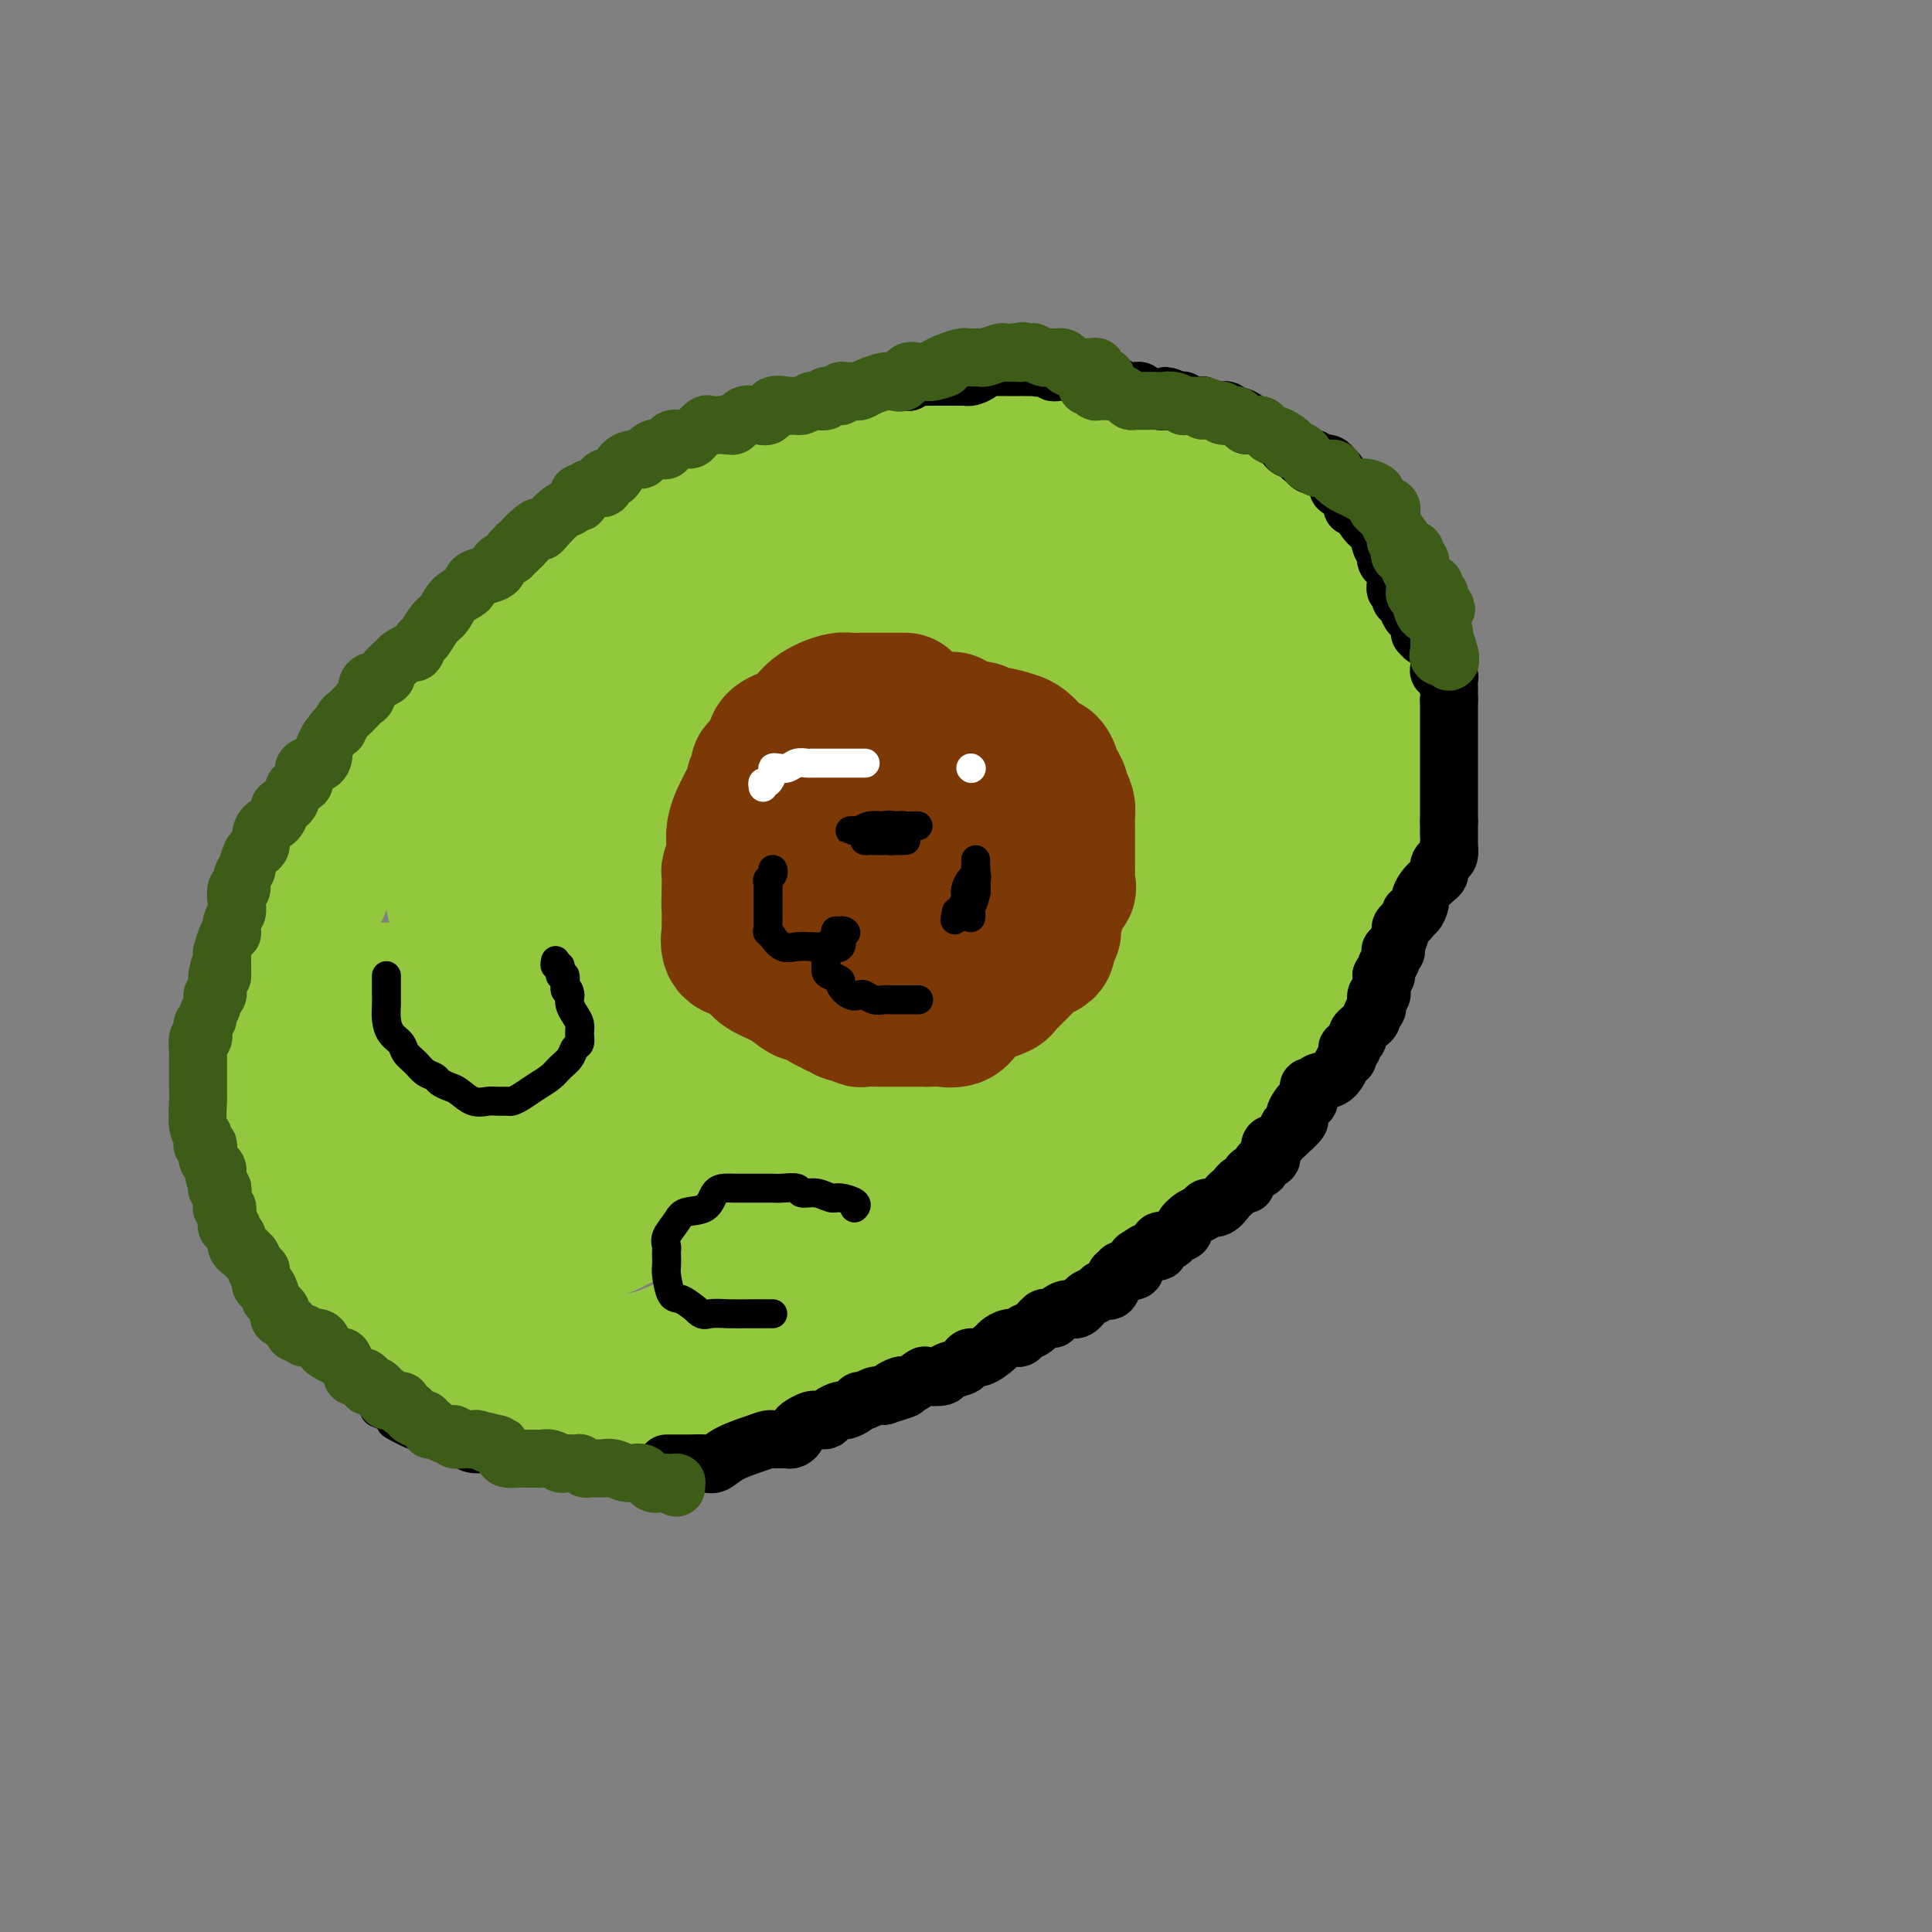 <svg viewBox='0 0 400 400' version='1.1' xmlns='http://www.w3.org/2000/svg' xmlns:xlink='http://www.w3.org/1999/xlink'><rect x="0" y="0" width="400" height="400" fill="#808080" stroke="none"/><g fill='none' stroke='#000000' stroke-width='4' stroke-linecap='round' stroke-linejoin='round'><path d='M208,91c-0.021,-0.309 -0.043,-0.618 0,-1c0.043,-0.382 0.150,-0.836 0,-1c-0.150,-0.164 -0.556,-0.037 -1,0c-0.444,0.037 -0.926,-0.015 -2,0c-1.074,0.015 -2.740,0.098 -4,0c-1.260,-0.098 -2.113,-0.376 -3,0c-0.887,0.376 -1.809,1.406 -3,2c-1.191,0.594 -2.651,0.750 -4,1c-1.349,0.250 -2.587,0.593 -4,1c-1.413,0.407 -3.000,0.879 -4,1c-1.000,0.121 -1.413,-0.108 -2,0c-0.587,0.108 -1.347,0.554 -2,1c-0.653,0.446 -1.199,0.893 -2,1c-0.801,0.107 -1.856,-0.126 -3,0c-1.144,0.126 -2.378,0.612 -4,1c-1.622,0.388 -3.632,0.679 -5,1c-1.368,0.321 -2.096,0.673 -3,1c-0.904,0.327 -1.985,0.628 -3,1c-1.015,0.372 -1.962,0.816 -3,1c-1.038,0.184 -2.165,0.109 -3,0c-0.835,-0.109 -1.377,-0.251 -2,0c-0.623,0.251 -1.325,0.896 -2,1c-0.675,0.104 -1.322,-0.334 -2,0c-0.678,0.334 -1.388,1.440 -2,2c-0.612,0.560 -1.126,0.574 -2,1c-0.874,0.426 -2.107,1.265 -3,2c-0.893,0.735 -1.447,1.368 -2,2'/><path d='M138,109c-1.939,1.277 -1.287,0.971 -2,1c-0.713,0.029 -2.792,0.393 -4,1c-1.208,0.607 -1.545,1.458 -2,2c-0.455,0.542 -1.028,0.774 -2,1c-0.972,0.226 -2.344,0.446 -3,1c-0.656,0.554 -0.598,1.444 -1,2c-0.402,0.556 -1.266,0.779 -2,1c-0.734,0.221 -1.338,0.441 -2,1c-0.662,0.559 -1.381,1.458 -2,2c-0.619,0.542 -1.139,0.727 -2,1c-0.861,0.273 -2.063,0.636 -3,1c-0.937,0.364 -1.607,0.731 -2,1c-0.393,0.269 -0.508,0.439 -1,1c-0.492,0.561 -1.362,1.513 -2,2c-0.638,0.487 -1.045,0.511 -2,1c-0.955,0.489 -2.460,1.444 -3,2c-0.540,0.556 -0.117,0.713 -1,1c-0.883,0.287 -3.072,0.703 -4,1c-0.928,0.297 -0.597,0.475 -1,1c-0.403,0.525 -1.542,1.396 -2,2c-0.458,0.604 -0.235,0.940 -1,1c-0.765,0.060 -2.517,-0.158 -3,0c-0.483,0.158 0.304,0.690 0,1c-0.304,0.310 -1.699,0.397 -2,1c-0.301,0.603 0.492,1.723 0,2c-0.492,0.277 -2.267,-0.287 -3,0c-0.733,0.287 -0.423,1.425 -1,2c-0.577,0.575 -2.041,0.587 -3,1c-0.959,0.413 -1.412,1.227 -2,2c-0.588,0.773 -1.311,1.507 -2,2c-0.689,0.493 -1.345,0.747 -2,1'/><path d='M76,148c-9.539,6.172 -2.387,2.102 0,1c2.387,-1.102 0.010,0.766 -1,2c-1.010,1.234 -0.652,1.836 -1,2c-0.348,0.164 -1.402,-0.111 -2,0c-0.598,0.111 -0.738,0.607 -1,1c-0.262,0.393 -0.645,0.683 -1,1c-0.355,0.317 -0.683,0.661 -1,1c-0.317,0.339 -0.623,0.672 -1,1c-0.377,0.328 -0.825,0.650 -1,1c-0.175,0.350 -0.075,0.728 0,1c0.075,0.272 0.127,0.439 0,1c-0.127,0.561 -0.434,1.516 -1,2c-0.566,0.484 -1.393,0.496 -2,1c-0.607,0.504 -0.994,1.500 -1,2c-0.006,0.500 0.368,0.504 0,1c-0.368,0.496 -1.478,1.482 -2,2c-0.522,0.518 -0.454,0.566 -1,1c-0.546,0.434 -1.704,1.254 -2,2c-0.296,0.746 0.271,1.418 0,2c-0.271,0.582 -1.380,1.073 -2,2c-0.620,0.927 -0.753,2.291 -1,3c-0.247,0.709 -0.610,0.763 -1,1c-0.390,0.237 -0.809,0.657 -1,1c-0.191,0.343 -0.154,0.607 0,1c0.154,0.393 0.426,0.913 0,1c-0.426,0.087 -1.550,-0.261 -2,0c-0.450,0.261 -0.225,1.130 0,2'/><path d='M51,184c-4.320,6.217 -2.621,3.761 -2,3c0.621,-0.761 0.164,0.173 0,1c-0.164,0.827 -0.033,1.545 0,2c0.033,0.455 -0.030,0.645 0,1c0.030,0.355 0.152,0.876 0,1c-0.152,0.124 -0.579,-0.148 -1,0c-0.421,0.148 -0.834,0.715 -1,1c-0.166,0.285 -0.083,0.288 0,1c0.083,0.712 0.166,2.132 0,3c-0.166,0.868 -0.580,1.182 -1,2c-0.420,0.818 -0.845,2.139 -1,3c-0.155,0.861 -0.041,1.261 0,2c0.041,0.739 0.007,1.817 0,3c-0.007,1.183 0.012,2.471 0,3c-0.012,0.529 -0.054,0.300 0,1c0.054,0.700 0.204,2.328 0,3c-0.204,0.672 -0.762,0.387 -1,1c-0.238,0.613 -0.155,2.123 0,3c0.155,0.877 0.381,1.122 0,2c-0.381,0.878 -1.370,2.388 -2,3c-0.630,0.612 -0.901,0.326 -1,1c-0.099,0.674 -0.027,2.307 0,3c0.027,0.693 0.007,0.445 0,1c-0.007,0.555 -0.003,1.914 0,3c0.003,1.086 0.004,1.900 0,2c-0.004,0.100 -0.011,-0.513 0,0c0.011,0.513 0.042,2.151 0,3c-0.042,0.849 -0.156,0.908 0,1c0.156,0.092 0.580,0.217 1,1c0.420,0.783 0.834,2.224 1,3c0.166,0.776 0.083,0.888 0,1'/><path d='M43,242c0.267,2.943 -0.065,2.800 0,3c0.065,0.200 0.528,0.743 1,1c0.472,0.257 0.953,0.230 1,1c0.047,0.770 -0.339,2.338 0,3c0.339,0.662 1.403,0.418 2,1c0.597,0.582 0.729,1.991 1,3c0.271,1.009 0.683,1.618 1,2c0.317,0.382 0.541,0.538 1,1c0.459,0.462 1.153,1.230 2,2c0.847,0.770 1.845,1.542 2,2c0.155,0.458 -0.534,0.603 0,2c0.534,1.397 2.290,4.046 3,5c0.710,0.954 0.373,0.212 1,1c0.627,0.788 2.219,3.107 3,4c0.781,0.893 0.753,0.359 1,1c0.247,0.641 0.771,2.456 1,3c0.229,0.544 0.165,-0.182 1,0c0.835,0.182 2.569,1.274 3,2c0.431,0.726 -0.441,1.088 0,2c0.441,0.912 2.194,2.373 3,3c0.806,0.627 0.664,0.419 1,1c0.336,0.581 1.150,1.952 2,3c0.850,1.048 1.737,1.772 2,2c0.263,0.228 -0.097,-0.041 0,0c0.097,0.041 0.653,0.391 1,1c0.347,0.609 0.485,1.477 1,2c0.515,0.523 1.406,0.701 2,1c0.594,0.299 0.891,0.719 1,1c0.109,0.281 0.029,0.422 1,1c0.971,0.578 2.992,1.594 4,2c1.008,0.406 1.004,0.203 1,0'/><path d='M86,298c4.219,3.217 3.267,0.761 3,0c-0.267,-0.761 0.150,0.173 1,1c0.850,0.827 2.131,1.546 3,2c0.869,0.454 1.324,0.644 2,1c0.676,0.356 1.574,0.880 3,1c1.426,0.120 3.382,-0.164 5,0c1.618,0.164 2.899,0.776 4,1c1.101,0.224 2.023,0.060 3,0c0.977,-0.060 2.011,-0.016 3,0c0.989,0.016 1.934,0.004 3,0c1.066,-0.004 2.255,-0.001 3,0c0.745,0.001 1.048,0.000 2,0c0.952,-0.000 2.554,0.001 4,0c1.446,-0.001 2.737,-0.003 4,0c1.263,0.003 2.497,0.009 4,0c1.503,-0.009 3.274,-0.035 5,0c1.726,0.035 3.405,0.132 5,0c1.595,-0.132 3.104,-0.493 5,-1c1.896,-0.507 4.178,-1.159 6,-2c1.822,-0.841 3.183,-1.872 5,-3c1.817,-1.128 4.090,-2.354 5,-3c0.910,-0.646 0.458,-0.712 1,-1c0.542,-0.288 2.077,-0.797 3,-1c0.923,-0.203 1.233,-0.100 2,0c0.767,0.100 1.992,0.195 3,0c1.008,-0.195 1.799,-0.682 3,-1c1.201,-0.318 2.811,-0.466 4,-1c1.189,-0.534 1.958,-1.452 3,-2c1.042,-0.548 2.357,-0.724 3,-1c0.643,-0.276 0.612,-0.650 1,-1c0.388,-0.350 1.194,-0.675 2,-1'/><path d='M189,286c7.555,-3.012 3.442,-1.541 2,-1c-1.442,0.541 -0.215,0.152 1,0c1.215,-0.152 2.416,-0.067 3,0c0.584,0.067 0.549,0.116 1,0c0.451,-0.116 1.388,-0.398 2,-1c0.612,-0.602 0.898,-1.524 1,-2c0.102,-0.476 0.020,-0.508 1,-1c0.980,-0.492 3.022,-1.446 4,-2c0.978,-0.554 0.892,-0.707 1,-1c0.108,-0.293 0.408,-0.725 1,-1c0.592,-0.275 1.475,-0.392 2,-1c0.525,-0.608 0.693,-1.708 1,-2c0.307,-0.292 0.754,0.224 1,0c0.246,-0.224 0.291,-1.186 1,-2c0.709,-0.814 2.080,-1.479 3,-2c0.920,-0.521 1.387,-0.898 2,-2c0.613,-1.102 1.372,-2.928 2,-4c0.628,-1.072 1.126,-1.390 2,-2c0.874,-0.610 2.125,-1.510 3,-2c0.875,-0.490 1.374,-0.568 2,-1c0.626,-0.432 1.378,-1.218 2,-2c0.622,-0.782 1.115,-1.561 2,-2c0.885,-0.439 2.161,-0.537 3,-1c0.839,-0.463 1.240,-1.289 2,-2c0.760,-0.711 1.880,-1.307 3,-2c1.120,-0.693 2.239,-1.485 3,-2c0.761,-0.515 1.165,-0.754 2,-1c0.835,-0.246 2.100,-0.499 3,-1c0.900,-0.501 1.435,-1.250 2,-2c0.565,-0.750 1.162,-1.500 2,-2c0.838,-0.500 1.919,-0.750 3,-1'/><path d='M252,241c5.245,-3.893 2.358,-3.125 2,-3c-0.358,0.125 1.814,-0.391 3,-1c1.186,-0.609 1.387,-1.309 2,-2c0.613,-0.691 1.640,-1.374 3,-2c1.360,-0.626 3.055,-1.196 4,-2c0.945,-0.804 1.142,-1.840 2,-3c0.858,-1.160 2.377,-2.442 3,-3c0.623,-0.558 0.351,-0.391 1,-1c0.649,-0.609 2.220,-1.994 3,-3c0.780,-1.006 0.768,-1.634 1,-2c0.232,-0.366 0.707,-0.469 1,-1c0.293,-0.531 0.402,-1.490 1,-2c0.598,-0.510 1.683,-0.572 2,-1c0.317,-0.428 -0.135,-1.222 0,-2c0.135,-0.778 0.858,-1.541 1,-2c0.142,-0.459 -0.298,-0.613 0,-1c0.298,-0.387 1.334,-1.006 2,-2c0.666,-0.994 0.963,-2.363 1,-3c0.037,-0.637 -0.187,-0.543 0,-1c0.187,-0.457 0.786,-1.465 1,-2c0.214,-0.535 0.042,-0.599 0,-1c-0.042,-0.401 0.045,-1.141 0,-2c-0.045,-0.859 -0.222,-1.839 0,-2c0.222,-0.161 0.843,0.497 1,0c0.157,-0.497 -0.150,-2.151 0,-3c0.150,-0.849 0.758,-0.895 1,-1c0.242,-0.105 0.117,-0.268 0,-1c-0.117,-0.732 -0.227,-2.031 0,-3c0.227,-0.969 0.792,-1.607 1,-2c0.208,-0.393 0.059,-0.541 0,-1c-0.059,-0.459 -0.030,-1.230 0,-2'/><path d='M288,184c1.464,-4.971 1.123,-1.898 1,-1c-0.123,0.898 -0.029,-0.378 0,-1c0.029,-0.622 -0.006,-0.589 0,-1c0.006,-0.411 0.055,-1.265 0,-2c-0.055,-0.735 -0.212,-1.352 0,-2c0.212,-0.648 0.793,-1.327 1,-2c0.207,-0.673 0.041,-1.339 0,-2c-0.041,-0.661 0.041,-1.316 0,-2c-0.041,-0.684 -0.207,-1.397 0,-2c0.207,-0.603 0.788,-1.095 1,-2c0.212,-0.905 0.057,-2.224 0,-3c-0.057,-0.776 -0.015,-1.008 0,-2c0.015,-0.992 0.004,-2.744 0,-4c-0.004,-1.256 -0.001,-2.014 0,-3c0.001,-0.986 0.000,-2.199 0,-3c-0.000,-0.801 -0.000,-1.192 0,-2c0.000,-0.808 0.001,-2.035 0,-3c-0.001,-0.965 -0.004,-1.670 0,-2c0.004,-0.330 0.015,-0.285 0,-1c-0.015,-0.715 -0.055,-2.189 0,-3c0.055,-0.811 0.207,-0.959 0,-1c-0.207,-0.041 -0.772,0.026 -1,0c-0.228,-0.026 -0.118,-0.143 0,-1c0.118,-0.857 0.243,-2.454 0,-3c-0.243,-0.546 -0.853,-0.042 -1,0c-0.147,0.042 0.168,-0.377 0,-1c-0.168,-0.623 -0.818,-1.449 -1,-2c-0.182,-0.551 0.106,-0.828 0,-1c-0.106,-0.172 -0.605,-0.239 -1,-1c-0.395,-0.761 -0.684,-2.218 -1,-3c-0.316,-0.782 -0.658,-0.891 -1,-1'/><path d='M285,127c-0.803,-2.571 0.189,-1.997 0,-2c-0.189,-0.003 -1.557,-0.582 -2,-1c-0.443,-0.418 0.041,-0.676 0,-1c-0.041,-0.324 -0.607,-0.713 -1,-1c-0.393,-0.287 -0.614,-0.472 -1,-1c-0.386,-0.528 -0.939,-1.398 -1,-2c-0.061,-0.602 0.368,-0.935 0,-1c-0.368,-0.065 -1.534,0.137 -2,0c-0.466,-0.137 -0.231,-0.613 0,-1c0.231,-0.387 0.458,-0.685 0,-1c-0.458,-0.315 -1.600,-0.649 -2,-1c-0.400,-0.351 -0.058,-0.720 0,-1c0.058,-0.280 -0.170,-0.470 -1,-1c-0.830,-0.530 -2.264,-1.399 -3,-2c-0.736,-0.601 -0.776,-0.933 -1,-1c-0.224,-0.067 -0.633,0.132 -1,0c-0.367,-0.132 -0.694,-0.595 -1,-1c-0.306,-0.405 -0.593,-0.753 -1,-1c-0.407,-0.247 -0.936,-0.395 -1,-1c-0.064,-0.605 0.338,-1.667 0,-2c-0.338,-0.333 -1.414,0.065 -2,0c-0.586,-0.065 -0.682,-0.592 -1,-1c-0.318,-0.408 -0.859,-0.696 -1,-1c-0.141,-0.304 0.117,-0.625 0,-1c-0.117,-0.375 -0.609,-0.804 -1,-1c-0.391,-0.196 -0.682,-0.161 -1,0c-0.318,0.161 -0.663,0.446 -1,0c-0.337,-0.446 -0.668,-1.625 -1,-2c-0.332,-0.375 -0.666,0.053 -1,0c-0.334,-0.053 -0.667,-0.587 -1,-1c-0.333,-0.413 -0.667,-0.707 -1,-1'/><path d='M256,97c-4.196,-3.488 -2.688,-1.709 -2,-1c0.688,0.709 0.554,0.348 0,0c-0.554,-0.348 -1.529,-0.685 -2,-1c-0.471,-0.315 -0.437,-0.610 -1,-1c-0.563,-0.390 -1.723,-0.875 -2,-1c-0.277,-0.125 0.330,0.111 0,0c-0.330,-0.111 -1.598,-0.569 -2,-1c-0.402,-0.431 0.062,-0.834 0,-1c-0.062,-0.166 -0.649,-0.096 -1,0c-0.351,0.096 -0.464,0.218 -1,0c-0.536,-0.218 -1.494,-0.776 -2,-1c-0.506,-0.224 -0.559,-0.112 -1,0c-0.441,0.112 -1.270,0.226 -2,0c-0.730,-0.226 -1.361,-0.793 -2,-1c-0.639,-0.207 -1.285,-0.056 -2,0c-0.715,0.056 -1.497,0.015 -2,0c-0.503,-0.015 -0.725,-0.006 -1,0c-0.275,0.006 -0.603,0.008 -1,0c-0.397,-0.008 -0.865,-0.027 -1,0c-0.135,0.027 0.062,0.099 0,0c-0.062,-0.099 -0.384,-0.369 -1,-1c-0.616,-0.631 -1.528,-1.623 -2,-2c-0.472,-0.377 -0.505,-0.140 -1,0c-0.495,0.140 -1.452,0.182 -2,0c-0.548,-0.182 -0.686,-0.587 -1,-1c-0.314,-0.413 -0.804,-0.832 -1,-1c-0.196,-0.168 -0.098,-0.084 0,0'/><path d='M223,84c-5.510,-2.011 -2.786,-0.540 -2,0c0.786,0.540 -0.367,0.148 -1,0c-0.633,-0.148 -0.747,-0.054 -1,0c-0.253,0.054 -0.646,0.067 -1,0c-0.354,-0.067 -0.669,-0.214 -1,0c-0.331,0.214 -0.679,0.790 -1,1c-0.321,0.210 -0.615,0.056 -1,0c-0.385,-0.056 -0.862,-0.012 -1,0c-0.138,0.012 0.064,-0.007 0,0c-0.064,0.007 -0.395,0.040 -1,0c-0.605,-0.040 -1.486,-0.154 -2,0c-0.514,0.154 -0.663,0.577 -1,1c-0.337,0.423 -0.864,0.845 -1,1c-0.136,0.155 0.118,0.041 0,0c-0.118,-0.041 -0.609,-0.011 -1,0c-0.391,0.011 -0.682,0.003 -1,0c-0.318,-0.003 -0.663,-0.001 -1,0c-0.337,0.001 -0.668,0.000 -1,0c-0.332,-0.000 -0.666,-0.000 -1,0'/><path d='M204,87c-3.178,0.467 -1.622,0.133 -1,0c0.622,-0.133 0.311,-0.067 0,0'/></g>
<g fill='none' stroke='#93C83E' stroke-width='28' stroke-linecap='round' stroke-linejoin='round'><path d='M83,273c-0.127,0.348 -0.254,0.695 0,1c0.254,0.305 0.889,0.567 1,1c0.111,0.433 -0.302,1.037 0,2c0.302,0.963 1.319,2.286 2,3c0.681,0.714 1.027,0.818 1,1c-0.027,0.182 -0.426,0.440 0,1c0.426,0.560 1.677,1.421 2,2c0.323,0.579 -0.283,0.877 0,1c0.283,0.123 1.455,0.071 2,0c0.545,-0.071 0.462,-0.163 1,0c0.538,0.163 1.695,0.580 2,1c0.305,0.420 -0.243,0.845 0,1c0.243,0.155 1.276,0.042 2,0c0.724,-0.042 1.138,-0.011 2,0c0.862,0.011 2.171,0.003 3,0c0.829,-0.003 1.178,-0.001 2,0c0.822,0.001 2.118,0.000 3,0c0.882,-0.000 1.350,-0.000 2,0c0.650,0.000 1.482,0.000 2,0c0.518,-0.000 0.721,-0.000 1,0c0.279,0.000 0.633,0.000 1,0c0.367,-0.000 0.745,-0.000 1,0c0.255,0.000 0.386,0.000 1,0c0.614,-0.000 1.712,-0.000 2,0c0.288,0.000 -0.232,0.000 0,0c0.232,-0.000 1.216,-0.000 2,0c0.784,0.000 1.367,0.000 2,0c0.633,-0.000 1.317,-0.000 2,0'/><path d='M122,287c4.501,-0.000 1.754,-0.000 1,0c-0.754,0.000 0.484,0.000 1,0c0.516,-0.000 0.308,-0.000 1,0c0.692,0.000 2.283,0.000 3,0c0.717,-0.000 0.558,-0.000 1,0c0.442,0.000 1.484,0.000 2,0c0.516,-0.000 0.507,-0.000 1,0c0.493,0.000 1.487,0.000 2,0c0.513,-0.000 0.545,-0.000 1,0c0.455,0.000 1.333,0.001 2,0c0.667,-0.001 1.122,-0.003 2,0c0.878,0.003 2.178,0.011 3,0c0.822,-0.011 1.168,-0.041 2,0c0.832,0.041 2.152,0.151 3,0c0.848,-0.151 1.223,-0.564 2,-1c0.777,-0.436 1.955,-0.895 3,-1c1.045,-0.105 1.956,0.143 3,0c1.044,-0.143 2.222,-0.678 3,-1c0.778,-0.322 1.156,-0.432 2,-1c0.844,-0.568 2.155,-1.595 3,-2c0.845,-0.405 1.224,-0.189 2,0c0.776,0.189 1.949,0.350 3,0c1.051,-0.350 1.980,-1.211 3,-2c1.020,-0.789 2.132,-1.507 3,-2c0.868,-0.493 1.493,-0.761 2,-1c0.507,-0.239 0.894,-0.450 2,-1c1.106,-0.550 2.929,-1.440 4,-2c1.071,-0.560 1.390,-0.789 2,-1c0.610,-0.211 1.510,-0.403 2,-1c0.490,-0.597 0.568,-1.599 1,-2c0.432,-0.401 1.216,-0.200 2,0'/><path d='M189,269c5.633,-2.645 2.716,-1.258 2,-1c-0.716,0.258 0.768,-0.612 2,-1c1.232,-0.388 2.210,-0.294 3,-1c0.790,-0.706 1.391,-2.211 2,-3c0.609,-0.789 1.226,-0.863 2,-1c0.774,-0.137 1.704,-0.338 3,-1c1.296,-0.662 2.956,-1.786 4,-2c1.044,-0.214 1.472,0.482 2,0c0.528,-0.482 1.157,-2.142 2,-3c0.843,-0.858 1.900,-0.913 3,-1c1.100,-0.087 2.244,-0.207 3,-1c0.756,-0.793 1.123,-2.258 2,-3c0.877,-0.742 2.264,-0.760 3,-1c0.736,-0.240 0.823,-0.704 1,-1c0.177,-0.296 0.446,-0.426 1,-1c0.554,-0.574 1.395,-1.592 2,-2c0.605,-0.408 0.976,-0.207 1,0c0.024,0.207 -0.298,0.420 0,0c0.298,-0.420 1.216,-1.473 2,-2c0.784,-0.527 1.435,-0.527 2,-1c0.565,-0.473 1.043,-1.417 2,-2c0.957,-0.583 2.391,-0.803 3,-1c0.609,-0.197 0.393,-0.371 1,-1c0.607,-0.629 2.038,-1.714 3,-2c0.962,-0.286 1.454,0.228 2,0c0.546,-0.228 1.144,-1.199 2,-2c0.856,-0.801 1.970,-1.433 3,-2c1.030,-0.567 1.977,-1.070 3,-2c1.023,-0.930 2.122,-2.289 3,-3c0.878,-0.711 1.537,-0.775 2,-1c0.463,-0.225 0.732,-0.613 1,-1'/><path d='M256,226c10.849,-6.832 4.470,-2.412 2,-1c-2.470,1.412 -1.032,-0.184 0,-1c1.032,-0.816 1.656,-0.851 2,-1c0.344,-0.149 0.407,-0.410 1,-1c0.593,-0.590 1.717,-1.509 2,-2c0.283,-0.491 -0.276,-0.555 0,-1c0.276,-0.445 1.388,-1.270 2,-2c0.612,-0.730 0.723,-1.366 1,-2c0.277,-0.634 0.718,-1.268 1,-2c0.282,-0.732 0.405,-1.562 1,-2c0.595,-0.438 1.662,-0.484 2,-1c0.338,-0.516 -0.054,-1.503 0,-2c0.054,-0.497 0.555,-0.504 1,-1c0.445,-0.496 0.835,-1.481 1,-2c0.165,-0.519 0.104,-0.573 0,-1c-0.104,-0.427 -0.252,-1.225 0,-2c0.252,-0.775 0.904,-1.525 1,-2c0.096,-0.475 -0.363,-0.676 0,-1c0.363,-0.324 1.548,-0.772 2,-1c0.452,-0.228 0.173,-0.236 0,-1c-0.173,-0.764 -0.239,-2.284 0,-3c0.239,-0.716 0.782,-0.630 1,-1c0.218,-0.370 0.111,-1.198 0,-2c-0.111,-0.802 -0.225,-1.577 0,-2c0.225,-0.423 0.790,-0.494 1,-1c0.210,-0.506 0.064,-1.449 0,-2c-0.064,-0.551 -0.045,-0.711 0,-1c0.045,-0.289 0.115,-0.706 0,-1c-0.115,-0.294 -0.416,-0.464 0,-1c0.416,-0.536 1.547,-1.439 2,-2c0.453,-0.561 0.226,-0.781 0,-1'/><path d='M279,180c1.619,-4.997 1.166,-2.488 1,-2c-0.166,0.488 -0.044,-1.043 0,-2c0.044,-0.957 0.010,-1.340 0,-2c-0.010,-0.660 0.005,-1.599 0,-2c-0.005,-0.401 -0.029,-0.266 0,-1c0.029,-0.734 0.113,-2.337 0,-3c-0.113,-0.663 -0.422,-0.387 0,-1c0.422,-0.613 1.577,-2.114 2,-3c0.423,-0.886 0.116,-1.157 0,-2c-0.116,-0.843 -0.042,-2.257 0,-3c0.042,-0.743 0.050,-0.813 0,-1c-0.050,-0.187 -0.158,-0.491 0,-1c0.158,-0.509 0.582,-1.224 1,-2c0.418,-0.776 0.830,-1.613 1,-2c0.170,-0.387 0.098,-0.323 0,-1c-0.098,-0.677 -0.222,-2.094 0,-3c0.222,-0.906 0.792,-1.303 1,-2c0.208,-0.697 0.056,-1.696 0,-2c-0.056,-0.304 -0.015,0.087 0,0c0.015,-0.087 0.004,-0.653 0,-1c-0.004,-0.347 -0.001,-0.474 0,-1c0.001,-0.526 -0.000,-1.451 0,-2c0.000,-0.549 0.002,-0.724 0,-1c-0.002,-0.276 -0.008,-0.655 0,-1c0.008,-0.345 0.030,-0.656 0,-1c-0.030,-0.344 -0.111,-0.721 0,-1c0.111,-0.279 0.415,-0.460 0,-1c-0.415,-0.540 -1.547,-1.440 -2,-2c-0.453,-0.560 -0.226,-0.780 0,-1'/><path d='M283,133c-0.471,-2.051 -0.647,-1.179 -1,-1c-0.353,0.179 -0.882,-0.336 -1,-1c-0.118,-0.664 0.176,-1.478 0,-2c-0.176,-0.522 -0.820,-0.751 -1,-1c-0.180,-0.249 0.105,-0.519 0,-1c-0.105,-0.481 -0.599,-1.175 -1,-2c-0.401,-0.825 -0.708,-1.783 -1,-2c-0.292,-0.217 -0.570,0.307 -1,0c-0.430,-0.307 -1.013,-1.444 -1,-2c0.013,-0.556 0.620,-0.530 0,-1c-0.620,-0.470 -2.469,-1.436 -3,-2c-0.531,-0.564 0.256,-0.725 0,-1c-0.256,-0.275 -1.556,-0.664 -2,-1c-0.444,-0.336 -0.031,-0.618 0,-1c0.031,-0.382 -0.319,-0.863 -1,-1c-0.681,-0.137 -1.692,0.070 -2,0c-0.308,-0.070 0.087,-0.418 0,-1c-0.087,-0.582 -0.655,-1.399 -1,-2c-0.345,-0.601 -0.467,-0.987 -1,-1c-0.533,-0.013 -1.478,0.347 -2,0c-0.522,-0.347 -0.621,-1.402 -1,-2c-0.379,-0.598 -1.037,-0.737 -2,-1c-0.963,-0.263 -2.232,-0.648 -3,-1c-0.768,-0.352 -1.034,-0.672 -1,-1c0.034,-0.328 0.367,-0.666 0,-1c-0.367,-0.334 -1.435,-0.666 -2,-1c-0.565,-0.334 -0.626,-0.670 -1,-1c-0.374,-0.330 -1.059,-0.656 -2,-1c-0.941,-0.344 -2.138,-0.708 -3,-1c-0.862,-0.292 -1.389,-0.512 -2,-1c-0.611,-0.488 -1.305,-1.244 -2,-2'/><path d='M245,97c-3.257,-2.400 -0.400,-1.400 0,-1c0.400,0.400 -1.658,0.199 -3,0c-1.342,-0.199 -1.968,-0.396 -2,-1c-0.032,-0.604 0.531,-1.616 0,-2c-0.531,-0.384 -2.157,-0.141 -3,0c-0.843,0.141 -0.902,0.181 -1,0c-0.098,-0.181 -0.236,-0.583 -1,-1c-0.764,-0.417 -2.154,-0.847 -3,-1c-0.846,-0.153 -1.149,-0.027 -2,0c-0.851,0.027 -2.250,-0.045 -3,0c-0.750,0.045 -0.852,0.208 -1,0c-0.148,-0.208 -0.343,-0.788 -1,-1c-0.657,-0.212 -1.776,-0.057 -2,0c-0.224,0.057 0.447,0.015 0,0c-0.447,-0.015 -2.010,-0.004 -3,0c-0.990,0.004 -1.405,0.001 -2,0c-0.595,-0.001 -1.370,-0.000 -2,0c-0.630,0.000 -1.116,0.000 -2,0c-0.884,-0.000 -2.166,0.000 -3,0c-0.834,-0.000 -1.221,-0.001 -2,0c-0.779,0.001 -1.950,0.003 -3,0c-1.050,-0.003 -1.978,-0.012 -3,0c-1.022,0.012 -2.137,0.044 -3,0c-0.863,-0.044 -1.475,-0.166 -2,0c-0.525,0.166 -0.963,0.618 -2,1c-1.037,0.382 -2.672,0.694 -4,1c-1.328,0.306 -2.350,0.607 -3,1c-0.650,0.393 -0.927,0.879 -2,1c-1.073,0.121 -2.943,-0.121 -4,0c-1.057,0.121 -1.302,0.606 -2,1c-0.698,0.394 -1.849,0.697 -3,1'/><path d='M178,96c-3.702,1.199 -1.956,1.195 -2,1c-0.044,-0.195 -1.878,-0.583 -3,0c-1.122,0.583 -1.532,2.135 -3,3c-1.468,0.865 -3.996,1.043 -5,1c-1.004,-0.043 -0.486,-0.306 -1,0c-0.514,0.306 -2.062,1.182 -3,2c-0.938,0.818 -1.268,1.577 -2,2c-0.732,0.423 -1.868,0.508 -3,1c-1.132,0.492 -2.261,1.390 -3,2c-0.739,0.610 -1.089,0.933 -2,1c-0.911,0.067 -2.384,-0.123 -3,0c-0.616,0.123 -0.377,0.559 -1,1c-0.623,0.441 -2.110,0.888 -3,1c-0.890,0.112 -1.183,-0.110 -2,0c-0.817,0.110 -2.160,0.552 -3,1c-0.840,0.448 -1.179,0.903 -2,1c-0.821,0.097 -2.125,-0.164 -3,0c-0.875,0.164 -1.321,0.754 -2,1c-0.679,0.246 -1.591,0.149 -2,0c-0.409,-0.149 -0.316,-0.348 -1,0c-0.684,0.348 -2.146,1.244 -3,2c-0.854,0.756 -1.101,1.371 -2,2c-0.899,0.629 -2.448,1.272 -4,2c-1.552,0.728 -3.105,1.542 -4,2c-0.895,0.458 -1.133,0.560 -2,1c-0.867,0.440 -2.365,1.217 -3,2c-0.635,0.783 -0.408,1.572 -1,2c-0.592,0.428 -2.004,0.496 -3,1c-0.996,0.504 -1.576,1.443 -2,2c-0.424,0.557 -0.693,0.730 -1,1c-0.307,0.270 -0.654,0.635 -1,1'/><path d='M103,132c-4.992,2.876 -3.972,1.065 -4,1c-0.028,-0.065 -1.104,1.616 -2,3c-0.896,1.384 -1.610,2.469 -2,3c-0.390,0.531 -0.454,0.506 -1,1c-0.546,0.494 -1.574,1.508 -2,2c-0.426,0.492 -0.249,0.463 0,1c0.249,0.537 0.569,1.641 0,2c-0.569,0.359 -2.026,-0.028 -3,1c-0.974,1.028 -1.464,3.471 -2,5c-0.536,1.529 -1.119,2.143 -2,3c-0.881,0.857 -2.060,1.955 -3,3c-0.940,1.045 -1.642,2.036 -2,3c-0.358,0.964 -0.371,1.900 -1,3c-0.629,1.100 -1.874,2.362 -3,4c-1.126,1.638 -2.133,3.650 -3,5c-0.867,1.350 -1.592,2.038 -2,3c-0.408,0.962 -0.497,2.200 -1,3c-0.503,0.800 -1.420,1.163 -2,2c-0.580,0.837 -0.823,2.148 -1,3c-0.177,0.852 -0.288,1.246 -1,2c-0.712,0.754 -2.026,1.868 -3,3c-0.974,1.132 -1.609,2.281 -2,3c-0.391,0.719 -0.540,1.008 -1,2c-0.460,0.992 -1.233,2.689 -2,4c-0.767,1.311 -1.530,2.238 -2,3c-0.470,0.762 -0.648,1.360 -1,2c-0.352,0.640 -0.879,1.324 -1,2c-0.121,0.676 0.163,1.346 0,2c-0.163,0.654 -0.775,1.291 -1,2c-0.225,0.709 -0.064,1.488 0,2c0.064,0.512 0.032,0.756 0,1'/><path d='M53,211c-4.403,8.494 -1.912,4.229 -1,3c0.912,-1.229 0.244,0.576 0,2c-0.244,1.424 -0.065,2.466 0,3c0.065,0.534 0.017,0.562 0,1c-0.017,0.438 -0.002,1.288 0,2c0.002,0.712 -0.008,1.285 0,2c0.008,0.715 0.033,1.570 0,3c-0.033,1.430 -0.124,3.434 0,5c0.124,1.566 0.464,2.695 1,4c0.536,1.305 1.267,2.786 2,4c0.733,1.214 1.467,2.160 2,3c0.533,0.840 0.864,1.575 1,2c0.136,0.425 0.078,0.542 0,1c-0.078,0.458 -0.176,1.259 0,2c0.176,0.741 0.625,1.422 1,2c0.375,0.578 0.674,1.051 1,2c0.326,0.949 0.678,2.372 1,3c0.322,0.628 0.615,0.460 1,1c0.385,0.540 0.864,1.788 1,3c0.136,1.212 -0.069,2.388 0,3c0.069,0.612 0.412,0.660 1,1c0.588,0.340 1.423,0.972 2,1c0.577,0.028 0.898,-0.548 1,0c0.102,0.548 -0.015,2.222 0,3c0.015,0.778 0.161,0.661 1,1c0.839,0.339 2.370,1.133 3,2c0.630,0.867 0.359,1.807 1,2c0.641,0.193 2.192,-0.361 3,0c0.808,0.361 0.871,1.636 1,2c0.129,0.364 0.322,-0.182 1,0c0.678,0.182 1.839,1.091 3,2'/><path d='M80,276c2.926,2.272 1.742,0.951 2,1c0.258,0.049 1.959,1.467 3,2c1.041,0.533 1.421,0.181 2,0c0.579,-0.181 1.355,-0.192 2,0c0.645,0.192 1.158,0.588 2,1c0.842,0.412 2.012,0.842 3,1c0.988,0.158 1.794,0.046 3,0c1.206,-0.046 2.813,-0.026 4,0c1.187,0.026 1.954,0.060 3,0c1.046,-0.060 2.371,-0.212 3,0c0.629,0.212 0.564,0.789 1,1c0.436,0.211 1.375,0.057 2,0c0.625,-0.057 0.938,-0.015 2,0c1.062,0.015 2.874,0.004 4,0c1.126,-0.004 1.566,-0.000 2,0c0.434,0.000 0.861,-0.003 2,0c1.139,0.003 2.988,0.013 4,0c1.012,-0.013 1.186,-0.049 2,0c0.814,0.049 2.266,0.181 4,0c1.734,-0.181 3.749,-0.677 5,-1c1.251,-0.323 1.738,-0.475 3,-1c1.262,-0.525 3.298,-1.425 5,-2c1.702,-0.575 3.071,-0.826 4,-1c0.929,-0.174 1.420,-0.271 3,-1c1.580,-0.729 4.250,-2.089 6,-3c1.750,-0.911 2.578,-1.374 4,-2c1.422,-0.626 3.436,-1.416 5,-3c1.564,-1.584 2.677,-3.961 4,-5c1.323,-1.039 2.856,-0.741 4,-1c1.144,-0.259 1.898,-1.074 3,-2c1.102,-0.926 2.551,-1.963 4,-3'/><path d='M180,257c5.121,-3.301 2.922,-2.053 3,-2c0.078,0.053 2.433,-1.088 4,-2c1.567,-0.912 2.345,-1.595 3,-2c0.655,-0.405 1.186,-0.532 2,-1c0.814,-0.468 1.912,-1.275 3,-2c1.088,-0.725 2.167,-1.367 3,-2c0.833,-0.633 1.419,-1.257 2,-2c0.581,-0.743 1.158,-1.603 2,-2c0.842,-0.397 1.951,-0.329 3,-1c1.049,-0.671 2.038,-2.080 3,-3c0.962,-0.920 1.896,-1.352 3,-2c1.104,-0.648 2.376,-1.511 3,-2c0.624,-0.489 0.600,-0.604 1,-1c0.400,-0.396 1.225,-1.075 2,-2c0.775,-0.925 1.499,-2.097 2,-3c0.501,-0.903 0.777,-1.537 1,-2c0.223,-0.463 0.393,-0.755 1,-1c0.607,-0.245 1.652,-0.444 2,-1c0.348,-0.556 -0.001,-1.471 0,-2c0.001,-0.529 0.354,-0.673 1,-1c0.646,-0.327 1.587,-0.836 2,-2c0.413,-1.164 0.300,-2.983 1,-4c0.700,-1.017 2.215,-1.232 3,-2c0.785,-0.768 0.841,-2.090 1,-3c0.159,-0.910 0.420,-1.410 1,-2c0.580,-0.590 1.479,-1.271 2,-2c0.521,-0.729 0.664,-1.508 1,-2c0.336,-0.492 0.863,-0.699 1,-1c0.137,-0.301 -0.117,-0.696 0,-1c0.117,-0.304 0.605,-0.515 1,-1c0.395,-0.485 0.698,-1.242 1,-2'/><path d='M238,199c4.026,-5.684 2.090,-2.394 2,-2c-0.090,0.394 1.666,-2.107 3,-4c1.334,-1.893 2.246,-3.176 3,-4c0.754,-0.824 1.349,-1.188 2,-2c0.651,-0.812 1.358,-2.071 2,-3c0.642,-0.929 1.219,-1.527 2,-2c0.781,-0.473 1.767,-0.822 2,-2c0.233,-1.178 -0.288,-3.184 0,-4c0.288,-0.816 1.386,-0.441 2,-1c0.614,-0.559 0.743,-2.050 1,-3c0.257,-0.950 0.641,-1.358 1,-2c0.359,-0.642 0.692,-1.519 1,-2c0.308,-0.481 0.590,-0.567 1,-1c0.410,-0.433 0.947,-1.215 1,-2c0.053,-0.785 -0.378,-1.573 0,-2c0.378,-0.427 1.565,-0.492 2,-1c0.435,-0.508 0.116,-1.460 0,-2c-0.116,-0.540 -0.030,-0.670 0,-1c0.030,-0.330 0.005,-0.862 0,-1c-0.005,-0.138 0.009,0.118 0,0c-0.009,-0.118 -0.041,-0.609 0,0c0.041,0.609 0.155,2.317 0,4c-0.155,1.683 -0.577,3.342 -1,5'/><path d='M262,167c-0.560,2.052 -1.459,3.181 -2,5c-0.541,1.819 -0.725,4.326 -1,6c-0.275,1.674 -0.643,2.513 -1,4c-0.357,1.487 -0.704,3.621 -1,5c-0.296,1.379 -0.542,2.003 -1,3c-0.458,0.997 -1.127,2.368 -2,4c-0.873,1.632 -1.951,3.524 -3,5c-1.049,1.476 -2.071,2.537 -3,4c-0.929,1.463 -1.767,3.327 -4,5c-2.233,1.673 -5.862,3.156 -9,5c-3.138,1.844 -5.785,4.051 -8,6c-2.215,1.949 -3.999,3.641 -6,5c-2.001,1.359 -4.218,2.384 -6,3c-1.782,0.616 -3.128,0.822 -4,2c-0.872,1.178 -1.272,3.326 -3,4c-1.728,0.674 -4.786,-0.128 -7,0c-2.214,0.128 -3.583,1.186 -5,2c-1.417,0.814 -2.882,1.383 -5,2c-2.118,0.617 -4.889,1.283 -7,2c-2.111,0.717 -3.563,1.487 -5,2c-1.437,0.513 -2.858,0.770 -5,1c-2.142,0.230 -5.005,0.432 -7,1c-1.995,0.568 -3.124,1.502 -5,2c-1.876,0.498 -4.501,0.561 -7,1c-2.499,0.439 -4.874,1.253 -7,2c-2.126,0.747 -4.004,1.427 -7,2c-2.996,0.573 -7.109,1.040 -10,2c-2.891,0.960 -4.558,2.412 -7,3c-2.442,0.588 -5.657,0.312 -8,1c-2.343,0.688 -3.812,2.339 -6,3c-2.188,0.661 -5.094,0.330 -8,0'/><path d='M102,259c-18.070,4.370 -10.246,2.295 -9,2c1.246,-0.295 -4.086,1.189 -7,2c-2.914,0.811 -3.410,0.949 -4,1c-0.590,0.051 -1.273,0.013 -2,0c-0.727,-0.013 -1.498,-0.003 -2,0c-0.502,0.003 -0.735,-0.001 -1,0c-0.265,0.001 -0.562,0.008 -1,0c-0.438,-0.008 -1.017,-0.030 -2,0c-0.983,0.030 -2.369,0.113 -3,0c-0.631,-0.113 -0.508,-0.424 -1,-1c-0.492,-0.576 -1.598,-1.419 -2,-2c-0.402,-0.581 -0.100,-0.900 -1,-2c-0.900,-1.100 -3.001,-2.981 -4,-4c-0.999,-1.019 -0.895,-1.176 -1,-2c-0.105,-0.824 -0.421,-2.315 -1,-3c-0.579,-0.685 -1.423,-0.565 -2,-1c-0.577,-0.435 -0.887,-1.427 -1,-2c-0.113,-0.573 -0.027,-0.729 0,-1c0.027,-0.271 -0.004,-0.658 0,-1c0.004,-0.342 0.042,-0.639 0,-1c-0.042,-0.361 -0.163,-0.787 0,-1c0.163,-0.213 0.611,-0.212 1,0c0.389,0.212 0.720,0.634 1,1c0.280,0.366 0.509,0.676 1,1c0.491,0.324 1.246,0.662 2,1'/><path d='M63,246c1.816,0.653 3.857,1.285 6,2c2.143,0.715 4.387,1.513 7,2c2.613,0.487 5.595,0.661 9,1c3.405,0.339 7.234,0.841 10,1c2.766,0.159 4.469,-0.025 6,0c1.531,0.025 2.890,0.261 5,0c2.110,-0.261 4.972,-1.017 8,-2c3.028,-0.983 6.223,-2.192 9,-3c2.777,-0.808 5.135,-1.214 8,-2c2.865,-0.786 6.235,-1.952 9,-3c2.765,-1.048 4.923,-1.979 7,-3c2.077,-1.021 4.073,-2.133 6,-3c1.927,-0.867 3.785,-1.488 5,-3c1.215,-1.512 1.788,-3.916 3,-5c1.212,-1.084 3.064,-0.847 5,-2c1.936,-1.153 3.958,-3.695 6,-5c2.042,-1.305 4.106,-1.373 7,-3c2.894,-1.627 6.618,-4.815 10,-7c3.382,-2.185 6.421,-3.369 9,-5c2.579,-1.631 4.698,-3.709 7,-6c2.302,-2.291 4.786,-4.794 7,-6c2.214,-1.206 4.159,-1.114 6,-2c1.841,-0.886 3.579,-2.748 5,-4c1.421,-1.252 2.527,-1.892 3,-2c0.473,-0.108 0.315,0.318 1,0c0.685,-0.318 2.212,-1.380 3,-2c0.788,-0.620 0.835,-0.799 1,-1c0.165,-0.201 0.446,-0.425 1,-1c0.554,-0.575 1.380,-1.501 2,-2c0.620,-0.499 1.034,-0.571 2,-1c0.966,-0.429 2.483,-1.214 4,-2'/><path d='M240,177c15.807,-10.284 5.324,-3.492 2,-2c-3.324,1.492 0.510,-2.314 2,-4c1.490,-1.686 0.636,-1.253 1,-2c0.364,-0.747 1.946,-2.675 3,-4c1.054,-1.325 1.579,-2.048 2,-3c0.421,-0.952 0.736,-2.131 1,-3c0.264,-0.869 0.475,-1.426 1,-2c0.525,-0.574 1.365,-1.165 2,-2c0.635,-0.835 1.067,-1.914 1,-3c-0.067,-1.086 -0.633,-2.179 0,-3c0.633,-0.821 2.465,-1.370 3,-2c0.535,-0.630 -0.225,-1.343 0,-2c0.225,-0.657 1.436,-1.260 2,-2c0.564,-0.740 0.481,-1.617 1,-2c0.519,-0.383 1.641,-0.274 2,-1c0.359,-0.726 -0.044,-2.289 0,-3c0.044,-0.711 0.534,-0.569 1,-1c0.466,-0.431 0.907,-1.435 1,-2c0.093,-0.565 -0.161,-0.690 0,-1c0.161,-0.310 0.739,-0.805 1,-1c0.261,-0.195 0.206,-0.091 0,0c-0.206,0.091 -0.564,0.168 -1,0c-0.436,-0.168 -0.949,-0.582 -2,0c-1.051,0.582 -2.639,2.160 -4,3c-1.361,0.840 -2.494,0.943 -4,2c-1.506,1.057 -3.383,3.067 -5,5c-1.617,1.933 -2.974,3.790 -5,5c-2.026,1.210 -4.722,1.774 -7,3c-2.278,1.226 -4.139,3.113 -6,5'/><path d='M232,155c-4.522,3.268 -4.326,2.439 -5,3c-0.674,0.561 -2.216,2.510 -4,4c-1.784,1.490 -3.808,2.519 -6,4c-2.192,1.481 -4.552,3.415 -7,5c-2.448,1.585 -4.984,2.821 -7,4c-2.016,1.179 -3.513,2.303 -5,3c-1.487,0.697 -2.963,0.968 -5,2c-2.037,1.032 -4.633,2.823 -6,4c-1.367,1.177 -1.503,1.738 -3,3c-1.497,1.262 -4.356,3.224 -7,5c-2.644,1.776 -5.074,3.368 -7,5c-1.926,1.632 -3.347,3.306 -5,4c-1.653,0.694 -3.538,0.409 -5,1c-1.462,0.591 -2.500,2.057 -4,3c-1.500,0.943 -3.460,1.361 -5,2c-1.540,0.639 -2.660,1.499 -4,2c-1.340,0.501 -2.901,0.645 -4,1c-1.099,0.355 -1.736,0.922 -3,1c-1.264,0.078 -3.155,-0.334 -6,0c-2.845,0.334 -6.646,1.413 -9,2c-2.354,0.587 -3.263,0.683 -5,1c-1.737,0.317 -4.301,0.855 -6,1c-1.699,0.145 -2.532,-0.105 -4,0c-1.468,0.105 -3.570,0.564 -5,1c-1.430,0.436 -2.190,0.849 -4,1c-1.810,0.151 -4.672,0.040 -6,0c-1.328,-0.040 -1.121,-0.011 -2,0c-0.879,0.011 -2.844,0.003 -4,0c-1.156,-0.003 -1.504,-0.001 -2,0c-0.496,0.001 -1.142,0.000 -2,0c-0.858,-0.000 -1.929,-0.000 -3,0'/><path d='M82,217c-10.234,1.237 -3.320,0.331 -1,0c2.320,-0.331 0.044,-0.087 -1,0c-1.044,0.087 -0.857,0.016 -1,0c-0.143,-0.016 -0.617,0.024 -1,0c-0.383,-0.024 -0.676,-0.110 -1,0c-0.324,0.110 -0.679,0.416 -1,0c-0.321,-0.416 -0.608,-1.554 -1,-2c-0.392,-0.446 -0.889,-0.199 -1,0c-0.111,0.199 0.164,0.352 0,1c-0.164,0.648 -0.768,1.792 -1,3c-0.232,1.208 -0.092,2.480 0,4c0.092,1.520 0.135,3.287 0,5c-0.135,1.713 -0.447,3.373 0,5c0.447,1.627 1.652,3.220 3,4c1.348,0.780 2.840,0.748 4,1c1.160,0.252 1.988,0.788 4,1c2.012,0.212 5.209,0.102 9,0c3.791,-0.102 8.177,-0.194 12,0c3.823,0.194 7.085,0.674 11,0c3.915,-0.674 8.484,-2.502 12,-4c3.516,-1.498 5.981,-2.667 8,-4c2.019,-1.333 3.593,-2.832 5,-4c1.407,-1.168 2.648,-2.007 4,-3c1.352,-0.993 2.815,-2.141 4,-3c1.185,-0.859 2.093,-1.430 3,-2'/><path d='M152,219c2.872,-1.956 2.053,-0.846 2,-1c-0.053,-0.154 0.662,-1.571 1,-2c0.338,-0.429 0.300,0.130 1,0c0.700,-0.130 2.136,-0.949 3,-2c0.864,-1.051 1.154,-2.336 2,-3c0.846,-0.664 2.249,-0.709 3,-1c0.751,-0.291 0.850,-0.828 1,-1c0.150,-0.172 0.351,0.021 -1,0c-1.351,-0.021 -4.252,-0.254 -8,0c-3.748,0.254 -8.341,0.996 -12,2c-3.659,1.004 -6.384,2.269 -9,3c-2.616,0.731 -5.122,0.927 -6,1c-0.878,0.073 -0.127,0.022 0,0c0.127,-0.022 -0.370,-0.016 -1,0c-0.630,0.016 -1.392,0.043 -3,0c-1.608,-0.043 -4.062,-0.155 -7,-1c-2.938,-0.845 -6.359,-2.422 -10,-3c-3.641,-0.578 -7.502,-0.155 -10,0c-2.498,0.155 -3.633,0.042 -4,0c-0.367,-0.042 0.036,-0.014 0,0c-0.036,0.014 -0.510,0.015 -1,0c-0.490,-0.015 -0.997,-0.045 -1,0c-0.003,0.045 0.499,0.166 0,0c-0.499,-0.166 -2.000,-0.619 -3,-1c-1.000,-0.381 -1.500,-0.691 -2,-1'/><path d='M87,209c-6.113,-1.166 -2.396,-1.082 -2,-1c0.396,0.082 -2.529,0.162 -4,0c-1.471,-0.162 -1.486,-0.565 -2,-1c-0.514,-0.435 -1.525,-0.901 -3,-1c-1.475,-0.099 -3.414,0.170 -5,0c-1.586,-0.170 -2.818,-0.778 -4,-1c-1.182,-0.222 -2.314,-0.060 -3,0c-0.686,0.060 -0.927,0.016 -1,0c-0.073,-0.016 0.023,-0.004 0,0c-0.023,0.004 -0.166,0.001 1,0c1.166,-0.001 3.639,-0.001 6,0c2.361,0.001 4.610,0.001 7,0c2.390,-0.001 4.922,-0.003 7,0c2.078,0.003 3.701,0.011 6,0c2.299,-0.011 5.275,-0.040 8,0c2.725,0.040 5.198,0.150 7,0c1.802,-0.150 2.933,-0.558 4,-1c1.067,-0.442 2.070,-0.917 4,-1c1.930,-0.083 4.788,0.224 7,0c2.212,-0.224 3.778,-0.981 7,-2c3.222,-1.019 8.100,-2.302 11,-3c2.900,-0.698 3.822,-0.812 5,-1c1.178,-0.188 2.612,-0.448 4,-1c1.388,-0.552 2.728,-1.394 4,-2c1.272,-0.606 2.475,-0.977 3,-1c0.525,-0.023 0.372,0.301 1,0c0.628,-0.301 2.037,-1.229 3,-2c0.963,-0.771 1.482,-1.386 2,-2'/><path d='M160,189c6.240,-2.034 1.840,-0.118 1,0c-0.840,0.118 1.882,-1.560 3,-2c1.118,-0.440 0.634,0.360 1,0c0.366,-0.360 1.584,-1.878 3,-3c1.416,-1.122 3.030,-1.847 5,-3c1.970,-1.153 4.296,-2.732 6,-4c1.704,-1.268 2.787,-2.223 4,-3c1.213,-0.777 2.555,-1.375 4,-2c1.445,-0.625 2.994,-1.277 4,-2c1.006,-0.723 1.468,-1.518 3,-3c1.532,-1.482 4.135,-3.650 6,-5c1.865,-1.350 2.993,-1.883 5,-3c2.007,-1.117 4.893,-2.818 7,-4c2.107,-1.182 3.434,-1.847 5,-3c1.566,-1.153 3.371,-2.796 5,-4c1.629,-1.204 3.080,-1.969 4,-3c0.920,-1.031 1.307,-2.327 2,-3c0.693,-0.673 1.690,-0.723 2,-1c0.310,-0.277 -0.068,-0.781 0,-1c0.068,-0.219 0.581,-0.153 1,0c0.419,0.153 0.745,0.393 1,0c0.255,-0.393 0.440,-1.418 1,-2c0.560,-0.582 1.494,-0.719 2,-1c0.506,-0.281 0.582,-0.704 1,-1c0.418,-0.296 1.176,-0.463 2,-1c0.824,-0.537 1.712,-1.442 2,-2c0.288,-0.558 -0.025,-0.768 0,-1c0.025,-0.232 0.388,-0.485 1,-1c0.612,-0.515 1.472,-1.293 2,-2c0.528,-0.707 0.722,-1.345 1,-2c0.278,-0.655 0.639,-1.328 1,-2'/><path d='M245,125c4.332,-4.594 1.161,-2.577 0,-2c-1.161,0.577 -0.311,-0.284 0,-1c0.311,-0.716 0.085,-1.287 0,-2c-0.085,-0.713 -0.029,-1.566 0,-2c0.029,-0.434 0.030,-0.447 0,-1c-0.030,-0.553 -0.091,-1.644 0,-2c0.091,-0.356 0.334,0.024 0,0c-0.334,-0.024 -1.245,-0.451 -2,-1c-0.755,-0.549 -1.353,-1.219 -3,-2c-1.647,-0.781 -4.344,-1.673 -6,-2c-1.656,-0.327 -2.273,-0.087 -3,0c-0.727,0.087 -1.566,0.023 -3,0c-1.434,-0.023 -3.464,-0.006 -5,0c-1.536,0.006 -2.580,0.001 -4,0c-1.420,-0.001 -3.218,0.002 -5,0c-1.782,-0.002 -3.550,-0.009 -5,0c-1.450,0.009 -2.583,0.034 -4,0c-1.417,-0.034 -3.118,-0.125 -5,0c-1.882,0.125 -3.946,0.467 -6,1c-2.054,0.533 -4.097,1.257 -6,2c-1.903,0.743 -3.666,1.507 -6,2c-2.334,0.493 -5.238,0.717 -7,1c-1.762,0.283 -2.380,0.624 -4,1c-1.620,0.376 -4.240,0.785 -6,1c-1.760,0.215 -2.658,0.234 -4,1c-1.342,0.766 -3.128,2.277 -4,3c-0.872,0.723 -0.830,0.658 -2,1c-1.170,0.342 -3.551,1.092 -5,2c-1.449,0.908 -1.967,1.975 -3,3c-1.033,1.025 -2.581,2.007 -4,3c-1.419,0.993 -2.710,1.996 -4,3'/><path d='M139,134c-3.883,2.739 -2.589,2.088 -3,2c-0.411,-0.088 -2.526,0.388 -4,1c-1.474,0.612 -2.307,1.361 -3,2c-0.693,0.639 -1.248,1.167 -2,2c-0.752,0.833 -1.703,1.969 -3,3c-1.297,1.031 -2.942,1.957 -4,3c-1.058,1.043 -1.531,2.205 -2,3c-0.469,0.795 -0.934,1.224 -2,2c-1.066,0.776 -2.732,1.898 -4,3c-1.268,1.102 -2.139,2.185 -3,3c-0.861,0.815 -1.711,1.363 -2,2c-0.289,0.637 -0.017,1.362 0,2c0.017,0.638 -0.220,1.187 -1,2c-0.780,0.813 -2.104,1.888 -3,3c-0.896,1.112 -1.365,2.261 -2,3c-0.635,0.739 -1.435,1.067 -2,2c-0.565,0.933 -0.893,2.472 -1,4c-0.107,1.528 0.009,3.044 0,4c-0.009,0.956 -0.143,1.351 -1,2c-0.857,0.649 -2.436,1.551 -3,2c-0.564,0.449 -0.113,0.446 0,1c0.113,0.554 -0.110,1.665 0,2c0.110,0.335 0.555,-0.105 1,0c0.445,0.105 0.891,0.755 1,1c0.109,0.245 -0.120,0.085 2,0c2.120,-0.085 6.590,-0.095 10,0c3.410,0.095 5.759,0.293 11,-1c5.241,-1.293 13.372,-4.079 20,-6c6.628,-1.921 11.751,-2.977 15,-4c3.249,-1.023 4.625,-2.011 6,-3'/><path d='M160,174c7.159,-2.585 4.558,-2.547 4,-3c-0.558,-0.453 0.929,-1.398 2,-2c1.071,-0.602 1.726,-0.863 3,-1c1.274,-0.137 3.167,-0.151 5,-1c1.833,-0.849 3.607,-2.535 5,-4c1.393,-1.465 2.406,-2.711 4,-4c1.594,-1.289 3.770,-2.623 6,-4c2.230,-1.377 4.513,-2.799 6,-4c1.487,-1.201 2.177,-2.182 3,-3c0.823,-0.818 1.778,-1.472 2,-2c0.222,-0.528 -0.289,-0.928 0,-1c0.289,-0.072 1.380,0.185 2,0c0.620,-0.185 0.771,-0.813 1,-1c0.229,-0.187 0.538,0.067 1,0c0.462,-0.067 1.079,-0.457 2,-1c0.921,-0.543 2.145,-1.241 3,-2c0.855,-0.759 1.339,-1.579 2,-2c0.661,-0.421 1.498,-0.442 2,-1c0.502,-0.558 0.668,-1.651 1,-2c0.332,-0.349 0.829,0.047 1,0c0.171,-0.047 0.015,-0.538 0,-1c-0.015,-0.462 0.109,-0.894 0,-1c-0.109,-0.106 -0.452,0.116 -1,0c-0.548,-0.116 -1.301,-0.570 -3,-1c-1.699,-0.430 -4.342,-0.837 -7,-1c-2.658,-0.163 -5.329,-0.081 -8,0'/><path d='M196,132c-4.283,-0.720 -5.989,-0.518 -8,0c-2.011,0.518 -4.327,1.354 -7,2c-2.673,0.646 -5.703,1.104 -9,2c-3.297,0.896 -6.860,2.230 -10,3c-3.140,0.770 -5.855,0.975 -8,2c-2.145,1.025 -3.720,2.870 -5,4c-1.280,1.130 -2.266,1.544 -3,2c-0.734,0.456 -1.216,0.953 -2,2c-0.784,1.047 -1.871,2.643 -3,4c-1.129,1.357 -2.301,2.476 -3,4c-0.699,1.524 -0.926,3.455 -2,5c-1.074,1.545 -2.996,2.704 -5,5c-2.004,2.296 -4.092,5.728 -5,8c-0.908,2.272 -0.636,3.383 -1,4c-0.364,0.617 -1.362,0.739 -2,1c-0.638,0.261 -0.915,0.659 -1,1c-0.085,0.341 0.022,0.623 0,1c-0.022,0.377 -0.175,0.847 0,1c0.175,0.153 0.677,-0.011 1,0c0.323,0.011 0.468,0.199 1,0c0.532,-0.199 1.451,-0.784 2,-1c0.549,-0.216 0.728,-0.062 1,0c0.272,0.062 0.636,0.031 1,0'/><path d='M128,182c1.000,0.167 0.500,0.083 0,0'/><path d='M143,154c-0.844,1.132 -1.687,2.265 -2,3c-0.313,0.735 -0.094,1.073 0,2c0.094,0.927 0.064,2.444 0,3c-0.064,0.556 -0.161,0.152 0,0c0.161,-0.152 0.580,-0.053 1,0c0.420,0.053 0.841,0.058 1,0c0.159,-0.058 0.057,-0.181 2,0c1.943,0.181 5.929,0.664 9,0c3.071,-0.664 5.225,-2.474 8,-4c2.775,-1.526 6.172,-2.766 9,-4c2.828,-1.234 5.089,-2.462 7,-4c1.911,-1.538 3.472,-3.386 5,-5c1.528,-1.614 3.024,-2.993 4,-4c0.976,-1.007 1.431,-1.641 2,-2c0.569,-0.359 1.250,-0.442 2,-1c0.750,-0.558 1.569,-1.593 2,-2c0.431,-0.407 0.475,-0.188 1,0c0.525,0.188 1.531,0.345 2,0c0.469,-0.345 0.400,-1.191 1,-2c0.600,-0.809 1.870,-1.580 3,-2c1.130,-0.420 2.119,-0.489 3,-1c0.881,-0.511 1.653,-1.465 2,-2c0.347,-0.535 0.269,-0.651 1,-1c0.731,-0.349 2.272,-0.931 3,-1c0.728,-0.069 0.643,0.374 1,0c0.357,-0.374 1.156,-1.564 2,-2c0.844,-0.436 1.731,-0.117 2,0c0.269,0.117 -0.081,0.031 0,0c0.081,-0.031 0.595,-0.009 1,0c0.405,0.009 0.703,0.004 1,0'/><path d='M216,125c9.770,-5.935 3.195,-2.273 2,0c-1.195,2.273 2.990,3.158 5,4c2.010,0.842 1.844,1.643 2,2c0.156,0.357 0.634,0.272 1,1c0.366,0.728 0.620,2.270 1,3c0.380,0.730 0.886,0.648 1,1c0.114,0.352 -0.166,1.139 0,2c0.166,0.861 0.776,1.798 1,2c0.224,0.202 0.060,-0.330 0,0c-0.060,0.330 -0.017,1.523 0,2c0.017,0.477 0.009,0.239 0,0'/></g>
<g fill='none' stroke='#7C3805' stroke-width='28' stroke-linecap='round' stroke-linejoin='round'><path d='M187,145c-0.119,0.000 -0.239,0.000 0,0c0.239,-0.000 0.836,-0.000 0,0c-0.836,0.000 -3.106,0.000 -4,0c-0.894,-0.000 -0.413,-0.001 -1,0c-0.587,0.001 -2.243,0.003 -3,0c-0.757,-0.003 -0.615,-0.010 -1,0c-0.385,0.010 -1.298,0.037 -2,0c-0.702,-0.037 -1.193,-0.137 -2,0c-0.807,0.137 -1.928,0.511 -3,1c-1.072,0.489 -2.093,1.094 -3,2c-0.907,0.906 -1.701,2.113 -3,3c-1.299,0.887 -3.103,1.455 -4,2c-0.897,0.545 -0.885,1.067 -1,2c-0.115,0.933 -0.356,2.277 -1,3c-0.644,0.723 -1.692,0.827 -2,1c-0.308,0.173 0.125,0.417 0,1c-0.125,0.583 -0.807,1.506 -1,2c-0.193,0.494 0.102,0.558 0,1c-0.102,0.442 -0.602,1.262 -1,2c-0.398,0.738 -0.694,1.395 -1,2c-0.306,0.605 -0.622,1.160 -1,2c-0.378,0.840 -0.819,1.965 -1,3c-0.181,1.035 -0.101,1.979 0,3c0.101,1.021 0.223,2.119 0,3c-0.223,0.881 -0.792,1.545 -1,2c-0.208,0.455 -0.056,0.699 0,1c0.056,0.301 0.015,0.658 0,1c-0.015,0.342 -0.004,0.669 0,1c0.004,0.331 0.001,0.666 0,1c-0.001,0.334 -0.001,0.667 0,1'/><path d='M151,185c-0.155,2.653 -0.041,2.785 0,3c0.041,0.215 0.009,0.513 0,1c-0.009,0.487 0.004,1.164 0,2c-0.004,0.836 -0.027,1.832 0,2c0.027,0.168 0.102,-0.492 0,0c-0.102,0.492 -0.382,2.135 0,3c0.382,0.865 1.425,0.952 2,1c0.575,0.048 0.680,0.057 1,0c0.320,-0.057 0.855,-0.181 1,0c0.145,0.181 -0.099,0.668 0,1c0.099,0.332 0.540,0.510 1,1c0.460,0.490 0.938,1.292 2,2c1.062,0.708 2.707,1.322 4,2c1.293,0.678 2.235,1.420 3,2c0.765,0.580 1.353,0.997 2,1c0.647,0.003 1.353,-0.407 2,0c0.647,0.407 1.234,1.630 2,2c0.766,0.370 1.710,-0.112 2,0c0.290,0.112 -0.073,0.818 0,1c0.073,0.182 0.581,-0.162 1,0c0.419,0.162 0.749,0.828 1,1c0.251,0.172 0.422,-0.150 1,0c0.578,0.150 1.563,0.772 2,1c0.437,0.228 0.327,0.061 1,0c0.673,-0.061 2.130,-0.016 3,0c0.870,0.016 1.154,0.004 2,0c0.846,-0.004 2.254,-0.001 3,0c0.746,0.001 0.829,0.000 1,0c0.171,-0.000 0.431,-0.000 1,0c0.569,0.000 1.448,0.000 2,0c0.552,-0.000 0.776,-0.000 1,0'/><path d='M192,211c2.689,-0.025 2.410,-0.087 3,0c0.590,0.087 2.049,0.321 3,0c0.951,-0.321 1.392,-1.199 2,-2c0.608,-0.801 1.381,-1.524 2,-2c0.619,-0.476 1.082,-0.704 2,-1c0.918,-0.296 2.290,-0.659 3,-1c0.710,-0.341 0.756,-0.658 1,-1c0.244,-0.342 0.685,-0.708 1,-1c0.315,-0.292 0.505,-0.511 1,-1c0.495,-0.489 1.294,-1.248 2,-2c0.706,-0.752 1.317,-1.497 2,-2c0.683,-0.503 1.437,-0.764 2,-1c0.563,-0.236 0.934,-0.448 1,-1c0.066,-0.552 -0.174,-1.445 0,-2c0.174,-0.555 0.763,-0.772 1,-1c0.237,-0.228 0.124,-0.467 0,-1c-0.124,-0.533 -0.257,-1.360 0,-2c0.257,-0.640 0.906,-1.092 1,-2c0.094,-0.908 -0.367,-2.271 0,-3c0.367,-0.729 1.562,-0.825 2,-1c0.438,-0.175 0.117,-0.428 0,-1c-0.117,-0.572 -0.031,-1.462 0,-2c0.031,-0.538 0.008,-0.722 0,-1c-0.008,-0.278 -0.002,-0.648 0,-1c0.002,-0.352 0.000,-0.685 0,-1c-0.000,-0.315 0.001,-0.612 0,-1c-0.001,-0.388 -0.003,-0.866 0,-2c0.003,-1.134 0.011,-2.922 0,-4c-0.011,-1.078 -0.041,-1.444 0,-2c0.041,-0.556 0.155,-1.302 0,-2c-0.155,-0.698 -0.577,-1.349 -1,-2'/><path d='M220,165c-0.398,-3.171 -0.895,-2.097 -1,-2c-0.105,0.097 0.180,-0.781 0,-1c-0.180,-0.219 -0.825,0.223 -1,0c-0.175,-0.223 0.118,-1.110 0,-2c-0.118,-0.890 -0.649,-1.782 -1,-2c-0.351,-0.218 -0.524,0.239 -1,0c-0.476,-0.239 -1.255,-1.173 -2,-2c-0.745,-0.827 -1.457,-1.546 -2,-2c-0.543,-0.454 -0.919,-0.644 -2,-1c-1.081,-0.356 -2.868,-0.880 -4,-1c-1.132,-0.120 -1.611,0.164 -2,0c-0.389,-0.164 -0.689,-0.776 -1,-1c-0.311,-0.224 -0.633,-0.060 -1,0c-0.367,0.060 -0.779,0.016 -1,0c-0.221,-0.016 -0.253,-0.004 -1,0c-0.747,0.004 -2.211,-0.001 -3,0c-0.789,0.001 -0.905,0.006 -1,0c-0.095,-0.006 -0.171,-0.024 -1,0c-0.829,0.024 -2.413,0.091 -3,0c-0.587,-0.091 -0.177,-0.340 -1,0c-0.823,0.340 -2.878,1.269 -4,2c-1.122,0.731 -1.311,1.265 -2,2c-0.689,0.735 -1.879,1.671 -3,2c-1.121,0.329 -2.173,0.052 -3,1c-0.827,0.948 -1.429,3.123 -2,4c-0.571,0.877 -1.109,0.458 -2,1c-0.891,0.542 -2.134,2.046 -3,3c-0.866,0.954 -1.356,1.359 -2,2c-0.644,0.641 -1.443,1.519 -2,2c-0.557,0.481 -0.874,0.566 -1,1c-0.126,0.434 -0.063,1.217 0,2'/><path d='M167,173c-1.857,2.625 -0.498,1.687 0,2c0.498,0.313 0.136,1.877 0,3c-0.136,1.123 -0.046,1.806 0,2c0.046,0.194 0.046,-0.102 0,0c-0.046,0.102 -0.140,0.601 0,1c0.140,0.399 0.514,0.698 1,1c0.486,0.302 1.085,0.606 2,1c0.915,0.394 2.146,0.876 3,1c0.854,0.124 1.332,-0.110 2,0c0.668,0.110 1.527,0.565 2,1c0.473,0.435 0.561,0.848 1,1c0.439,0.152 1.231,0.041 2,0c0.769,-0.041 1.515,-0.011 2,0c0.485,0.011 0.707,0.003 1,0c0.293,-0.003 0.655,-0.001 1,0c0.345,0.001 0.673,0.000 1,0c0.327,-0.000 0.652,-0.000 1,0c0.348,0.000 0.719,0.001 1,0c0.281,-0.001 0.474,-0.005 1,0c0.526,0.005 1.387,0.017 2,0c0.613,-0.017 0.979,-0.063 1,0c0.021,0.063 -0.303,0.234 0,0c0.303,-0.234 1.234,-0.874 2,-1c0.766,-0.126 1.368,0.261 2,0c0.632,-0.261 1.294,-1.169 2,-2c0.706,-0.831 1.457,-1.583 2,-2c0.543,-0.417 0.877,-0.497 1,-1c0.123,-0.503 0.035,-1.429 0,-2c-0.035,-0.571 -0.018,-0.785 0,-1'/><path d='M200,177c1.535,-1.699 1.871,-1.948 2,-2c0.129,-0.052 0.050,0.093 0,0c-0.050,-0.093 -0.070,-0.424 0,-1c0.070,-0.576 0.230,-1.398 0,-2c-0.230,-0.602 -0.850,-0.983 -1,-1c-0.150,-0.017 0.171,0.331 0,0c-0.171,-0.331 -0.833,-1.343 -1,-2c-0.167,-0.657 0.162,-0.961 0,-1c-0.162,-0.039 -0.816,0.187 -1,0c-0.184,-0.187 0.103,-0.789 0,-1c-0.103,-0.211 -0.594,-0.032 -1,0c-0.406,0.032 -0.725,-0.081 -1,0c-0.275,0.081 -0.505,0.358 -1,0c-0.495,-0.358 -1.256,-1.350 -2,-2c-0.744,-0.650 -1.471,-0.958 -2,-1c-0.529,-0.042 -0.859,0.181 -1,0c-0.141,-0.181 -0.094,-0.766 0,-1c0.094,-0.234 0.236,-0.116 0,0c-0.236,0.116 -0.851,0.230 -1,0c-0.149,-0.230 0.167,-0.805 0,-1c-0.167,-0.195 -0.816,-0.009 -1,0c-0.184,0.009 0.096,-0.158 0,0c-0.096,0.158 -0.568,0.642 -1,0c-0.432,-0.642 -0.823,-2.409 -1,-3c-0.177,-0.591 -0.141,-0.006 0,0c0.141,0.006 0.388,-0.565 0,-1c-0.388,-0.435 -1.412,-0.732 -2,-1c-0.588,-0.268 -0.739,-0.505 -1,-1c-0.261,-0.495 -0.630,-1.247 -1,-2'/><path d='M183,154c-2.629,-2.559 -0.700,-1.455 0,-1c0.700,0.455 0.172,0.263 0,0c-0.172,-0.263 0.013,-0.596 0,-1c-0.013,-0.404 -0.224,-0.879 0,-1c0.224,-0.121 0.883,0.111 1,0c0.117,-0.111 -0.306,-0.566 0,-1c0.306,-0.434 1.342,-0.848 2,-1c0.658,-0.152 0.937,-0.041 1,0c0.063,0.041 -0.089,0.011 0,0c0.089,-0.011 0.419,-0.003 1,0c0.581,0.003 1.412,0.001 2,0c0.588,-0.001 0.931,-0.000 1,0c0.069,0.000 -0.136,0.000 0,0c0.136,-0.000 0.615,-0.000 1,0c0.385,0.000 0.677,-0.000 1,0c0.323,0.000 0.679,0.000 1,0c0.321,-0.000 0.608,-0.001 1,0c0.392,0.001 0.889,0.002 1,0c0.111,-0.002 -0.163,-0.008 0,0c0.163,0.008 0.762,0.030 1,0c0.238,-0.030 0.116,-0.110 0,0c-0.116,0.110 -0.227,0.411 0,1c0.227,0.589 0.792,1.466 1,2c0.208,0.534 0.059,0.724 0,1c-0.059,0.276 -0.030,0.638 0,1'/><path d='M198,154c0.309,1.129 0.083,1.452 0,2c-0.083,0.548 -0.022,1.323 0,2c0.022,0.677 0.006,1.257 0,2c-0.006,0.743 -0.002,1.649 0,3c0.002,1.351 0.000,3.146 0,4c-0.000,0.854 -0.000,0.769 0,1c0.000,0.231 0.000,0.780 0,1c-0.000,0.220 -0.000,0.110 0,0'/></g>
<g fill='none' stroke='#FFFFFF' stroke-width='6' stroke-linecap='round' stroke-linejoin='round'><path d='M158,163c-0.082,-0.475 -0.163,-0.951 0,-1c0.163,-0.049 0.572,0.328 1,0c0.428,-0.328 0.877,-1.359 1,-2c0.123,-0.641 -0.079,-0.890 0,-1c0.079,-0.110 0.440,-0.082 1,0c0.560,0.082 1.320,0.218 2,0c0.680,-0.218 1.280,-0.791 2,-1c0.720,-0.209 1.559,-0.056 2,0c0.441,0.056 0.485,0.015 1,0c0.515,-0.015 1.503,-0.004 2,0c0.497,0.004 0.505,0.001 1,0c0.495,-0.001 1.476,-0.000 2,0c0.524,0.000 0.589,0.000 1,0c0.411,-0.000 1.168,-0.000 2,0c0.832,0.000 1.738,0.000 2,0c0.262,-0.000 -0.122,-0.000 0,0c0.122,0.000 0.749,0.000 1,0c0.251,-0.000 0.125,-0.000 0,0'/><path d='M201,159c0.000,0.000 0.100,0.100 0.1,0.1'/></g>
<g fill='none' stroke='#000000' stroke-width='12' stroke-linecap='round' stroke-linejoin='round'><path d='M138,303c0.368,-0.000 0.735,-0.000 1,0c0.265,0.000 0.427,0.002 1,0c0.573,-0.002 1.558,-0.006 2,0c0.442,0.006 0.341,0.023 1,0c0.659,-0.023 2.078,-0.087 3,0c0.922,0.087 1.346,0.325 2,0c0.654,-0.325 1.537,-1.211 3,-2c1.463,-0.789 3.505,-1.479 5,-2c1.495,-0.521 2.442,-0.872 3,-1c0.558,-0.128 0.727,-0.034 1,0c0.273,0.034 0.652,0.006 1,0c0.348,-0.006 0.667,0.009 1,0c0.333,-0.009 0.680,-0.044 1,0c0.320,0.044 0.614,0.166 1,0c0.386,-0.166 0.863,-0.619 1,-1c0.137,-0.381 -0.065,-0.691 0,-1c0.065,-0.309 0.399,-0.618 1,-1c0.601,-0.382 1.469,-0.837 2,-1c0.531,-0.163 0.724,-0.034 1,0c0.276,0.034 0.636,-0.029 1,0c0.364,0.029 0.731,0.149 1,0c0.269,-0.149 0.439,-0.566 1,-1c0.561,-0.434 1.511,-0.886 2,-1c0.489,-0.114 0.515,0.109 1,0c0.485,-0.109 1.428,-0.551 2,-1c0.572,-0.449 0.772,-0.904 1,-1c0.228,-0.096 0.485,0.166 1,0c0.515,-0.166 1.290,-0.762 2,-1c0.710,-0.238 1.355,-0.119 2,0'/><path d='M183,289c7.369,-2.334 3.292,-1.169 2,-1c-1.292,0.169 0.201,-0.659 1,-1c0.799,-0.341 0.905,-0.196 1,0c0.095,0.196 0.180,0.442 1,0c0.820,-0.442 2.374,-1.571 3,-2c0.626,-0.429 0.325,-0.156 1,0c0.675,0.156 2.327,0.195 3,0c0.673,-0.195 0.367,-0.625 1,-1c0.633,-0.375 2.205,-0.696 3,-1c0.795,-0.304 0.814,-0.592 1,-1c0.186,-0.408 0.539,-0.936 1,-1c0.461,-0.064 1.031,0.338 2,0c0.969,-0.338 2.339,-1.414 3,-2c0.661,-0.586 0.614,-0.681 1,-1c0.386,-0.319 1.207,-0.864 2,-1c0.793,-0.136 1.560,0.135 2,0c0.440,-0.135 0.553,-0.677 1,-1c0.447,-0.323 1.230,-0.425 2,-1c0.770,-0.575 1.529,-1.621 2,-2c0.471,-0.379 0.654,-0.092 1,0c0.346,0.092 0.855,-0.012 1,0c0.145,0.012 -0.075,0.140 0,0c0.075,-0.140 0.443,-0.548 1,-1c0.557,-0.452 1.301,-0.948 2,-1c0.699,-0.052 1.353,0.339 2,0c0.647,-0.339 1.287,-1.409 2,-2c0.713,-0.591 1.501,-0.703 2,-1c0.499,-0.297 0.711,-0.781 1,-1c0.289,-0.219 0.655,-0.174 1,0c0.345,0.174 0.670,0.478 1,0c0.330,-0.478 0.665,-1.739 1,-3'/><path d='M231,264c1.437,-1.301 1.028,-1.055 1,-1c-0.028,0.055 0.323,-0.081 1,0c0.677,0.081 1.678,0.377 2,0c0.322,-0.377 -0.035,-1.429 0,-2c0.035,-0.571 0.461,-0.660 1,-1c0.539,-0.340 1.190,-0.931 2,-1c0.810,-0.069 1.780,0.385 2,0c0.220,-0.385 -0.311,-1.608 0,-2c0.311,-0.392 1.462,0.046 2,0c0.538,-0.046 0.463,-0.575 1,-1c0.537,-0.425 1.687,-0.745 2,-1c0.313,-0.255 -0.212,-0.445 0,-1c0.212,-0.555 1.160,-1.476 2,-2c0.840,-0.524 1.573,-0.651 2,-1c0.427,-0.349 0.548,-0.919 1,-1c0.452,-0.081 1.234,0.329 2,0c0.766,-0.329 1.516,-1.395 2,-2c0.484,-0.605 0.704,-0.749 1,-1c0.296,-0.251 0.669,-0.610 1,-1c0.331,-0.390 0.618,-0.811 1,-1c0.382,-0.189 0.857,-0.144 1,0c0.143,0.144 -0.045,0.389 0,0c0.045,-0.389 0.324,-1.412 1,-2c0.676,-0.588 1.750,-0.740 2,-1c0.250,-0.260 -0.322,-0.629 0,-1c0.322,-0.371 1.539,-0.743 2,-1c0.461,-0.257 0.165,-0.398 0,-1c-0.165,-0.602 -0.199,-1.667 0,-2c0.199,-0.333 0.630,0.064 1,0c0.370,-0.064 0.677,-0.590 1,-1c0.323,-0.410 0.661,-0.705 1,-1'/><path d='M266,235c5.573,-4.958 2.005,-2.854 1,-2c-1.005,0.854 0.554,0.457 1,0c0.446,-0.457 -0.221,-0.974 0,-2c0.221,-1.026 1.331,-2.561 2,-3c0.669,-0.439 0.899,0.219 1,0c0.101,-0.219 0.075,-1.313 0,-2c-0.075,-0.687 -0.199,-0.965 0,-1c0.199,-0.035 0.723,0.172 1,0c0.277,-0.172 0.309,-0.725 1,-1c0.691,-0.275 2.042,-0.273 3,-1c0.958,-0.727 1.524,-2.185 2,-3c0.476,-0.815 0.864,-0.988 1,-1c0.136,-0.012 0.021,0.138 0,0c-0.021,-0.138 0.051,-0.563 0,-1c-0.051,-0.437 -0.224,-0.887 0,-1c0.224,-0.113 0.844,0.110 1,0c0.156,-0.110 -0.151,-0.554 0,-1c0.151,-0.446 0.761,-0.893 1,-1c0.239,-0.107 0.107,0.126 0,0c-0.107,-0.126 -0.187,-0.611 0,-1c0.187,-0.389 0.642,-0.682 1,-1c0.358,-0.318 0.618,-0.661 1,-1c0.382,-0.339 0.886,-0.673 1,-1c0.114,-0.327 -0.162,-0.646 0,-1c0.162,-0.354 0.761,-0.743 1,-1c0.239,-0.257 0.117,-0.384 0,-1c-0.117,-0.616 -0.227,-1.723 0,-2c0.227,-0.277 0.793,0.276 1,0c0.207,-0.276 0.056,-1.382 0,-2c-0.056,-0.618 -0.016,-0.748 0,-1c0.016,-0.252 0.008,-0.626 0,-1'/><path d='M286,202c0.397,-0.969 0.890,0.108 1,0c0.110,-0.108 -0.163,-1.402 0,-2c0.163,-0.598 0.760,-0.501 1,-1c0.240,-0.499 0.121,-1.594 0,-2c-0.121,-0.406 -0.243,-0.122 0,0c0.243,0.122 0.853,0.082 1,0c0.147,-0.082 -0.167,-0.207 0,-1c0.167,-0.793 0.814,-2.255 1,-3c0.186,-0.745 -0.091,-0.772 0,-1c0.091,-0.228 0.550,-0.656 1,-1c0.450,-0.344 0.891,-0.602 1,-1c0.109,-0.398 -0.112,-0.935 0,-1c0.112,-0.065 0.558,0.344 1,0c0.442,-0.344 0.878,-1.440 1,-2c0.122,-0.560 -0.072,-0.584 0,-1c0.072,-0.416 0.411,-1.225 1,-2c0.589,-0.775 1.429,-1.517 2,-2c0.571,-0.483 0.875,-0.705 1,-1c0.125,-0.295 0.072,-0.661 0,-1c-0.072,-0.339 -0.163,-0.650 0,-1c0.163,-0.350 0.580,-0.738 1,-1c0.420,-0.262 0.845,-0.399 1,-1c0.155,-0.601 0.042,-1.667 0,-2c-0.042,-0.333 -0.011,0.065 0,0c0.011,-0.065 0.003,-0.595 0,-1c-0.003,-0.405 -0.001,-0.686 0,-1c0.001,-0.314 0.000,-0.661 0,-1c-0.000,-0.339 -0.000,-0.668 0,-1c0.000,-0.332 0.000,-0.666 0,-1'/><path d='M300,170c0.000,-1.267 0.000,-0.935 0,-1c0.000,-0.065 0.000,-0.527 0,-1c0.000,-0.473 0.000,-0.958 0,-1c-0.000,-0.042 0.000,0.358 0,0c0.000,-0.358 0.000,-1.476 0,-2c0.000,-0.524 0.000,-0.455 0,-1c0.000,-0.545 0.000,-1.705 0,-2c0.000,-0.295 -0.000,0.276 0,0c0.000,-0.276 0.000,-1.397 0,-2c0.000,-0.603 0.000,-0.686 0,-1c0.000,-0.314 0.000,-0.858 0,-1c0.000,-0.142 0.000,0.117 0,0c0.000,-0.117 -0.000,-0.610 0,-1c0.000,-0.390 0.000,-0.678 0,-1c0.000,-0.322 0.000,-0.678 0,-1c0.000,-0.322 0.000,-0.611 0,-1c0.000,-0.389 0.000,-0.877 0,-1c0.000,-0.123 0.000,0.118 0,0c0.000,-0.118 0.000,-0.594 0,-1c0.000,-0.406 0.000,-0.743 0,-1c0.000,-0.257 0.000,-0.433 0,-1c0.000,-0.567 0.000,-1.523 0,-2c0.000,-0.477 0.000,-0.475 0,-1c0.000,-0.525 0.000,-1.579 0,-2c0.000,-0.421 0.000,-0.211 0,0'/><path d='M300,145c0.004,-4.215 0.015,-2.253 0,-2c-0.015,0.253 -0.056,-1.204 0,-2c0.056,-0.796 0.207,-0.931 0,-1c-0.207,-0.069 -0.774,-0.073 -1,0c-0.226,0.073 -0.113,0.222 0,0c0.113,-0.222 0.227,-0.815 0,-1c-0.227,-0.185 -0.793,0.039 -1,0c-0.207,-0.039 -0.055,-0.339 0,-1c0.055,-0.661 0.014,-1.682 0,-2c-0.014,-0.318 -0.002,0.069 0,0c0.002,-0.069 -0.007,-0.593 0,-1c0.007,-0.407 0.031,-0.698 0,-1c-0.031,-0.302 -0.116,-0.616 0,-1c0.116,-0.384 0.434,-0.839 0,-1c-0.434,-0.161 -1.619,-0.028 -2,0c-0.381,0.028 0.042,-0.048 0,0c-0.042,0.048 -0.547,0.220 -1,0c-0.453,-0.220 -0.853,-0.832 -1,-1c-0.147,-0.168 -0.042,0.109 0,0c0.042,-0.109 0.022,-0.604 0,-1c-0.022,-0.396 -0.047,-0.694 0,-1c0.047,-0.306 0.167,-0.621 0,-1c-0.167,-0.379 -0.619,-0.823 -1,-1c-0.381,-0.177 -0.690,-0.089 -1,0'/><path d='M292,127c-1.094,-1.625 -0.828,-2.688 -1,-3c-0.172,-0.312 -0.782,0.127 -1,0c-0.218,-0.127 -0.044,-0.822 0,-1c0.044,-0.178 -0.041,0.159 0,0c0.041,-0.159 0.207,-0.816 0,-1c-0.207,-0.184 -0.788,0.104 -1,0c-0.212,-0.104 -0.056,-0.602 0,-1c0.056,-0.398 0.012,-0.698 0,-1c-0.012,-0.302 0.007,-0.606 0,-1c-0.007,-0.394 -0.041,-0.879 0,-1c0.041,-0.121 0.155,0.122 0,0c-0.155,-0.122 -0.581,-0.608 -1,-1c-0.419,-0.392 -0.833,-0.690 -1,-1c-0.167,-0.310 -0.089,-0.634 0,-1c0.089,-0.366 0.189,-0.775 0,-1c-0.189,-0.225 -0.667,-0.266 -1,-1c-0.333,-0.734 -0.520,-2.160 -1,-3c-0.480,-0.840 -1.252,-1.093 -2,-2c-0.748,-0.907 -1.471,-2.467 -2,-3c-0.529,-0.533 -0.862,-0.038 -1,0c-0.138,0.038 -0.079,-0.380 0,-1c0.079,-0.620 0.179,-1.441 0,-2c-0.179,-0.559 -0.635,-0.857 -1,-1c-0.365,-0.143 -0.637,-0.132 -1,0c-0.363,0.132 -0.818,0.386 -1,0c-0.182,-0.386 -0.093,-1.410 0,-2c0.093,-0.590 0.190,-0.746 0,-1c-0.190,-0.254 -0.667,-0.607 -1,-1c-0.333,-0.393 -0.524,-0.827 -1,-1c-0.476,-0.173 -1.238,-0.087 -2,0'/><path d='M273,96c-2.023,-2.182 -1.081,-0.636 -1,0c0.081,0.636 -0.699,0.364 -1,0c-0.301,-0.364 -0.122,-0.819 0,-1c0.122,-0.181 0.187,-0.086 0,0c-0.187,0.086 -0.628,0.164 -1,0c-0.372,-0.164 -0.676,-0.569 -1,-1c-0.324,-0.431 -0.668,-0.889 -1,-1c-0.332,-0.111 -0.651,0.125 -1,0c-0.349,-0.125 -0.727,-0.612 -1,-1c-0.273,-0.388 -0.440,-0.679 -1,-1c-0.560,-0.321 -1.513,-0.674 -2,-1c-0.487,-0.326 -0.507,-0.626 -1,-1c-0.493,-0.374 -1.459,-0.822 -2,-1c-0.541,-0.178 -0.655,-0.086 -1,0c-0.345,0.086 -0.919,0.166 -1,0c-0.081,-0.166 0.332,-0.579 0,-1c-0.332,-0.421 -1.407,-0.848 -2,-1c-0.593,-0.152 -0.702,-0.027 -1,0c-0.298,0.027 -0.785,-0.044 -1,0c-0.215,0.044 -0.156,0.204 0,0c0.156,-0.204 0.411,-0.773 0,-1c-0.411,-0.227 -1.486,-0.113 -2,0c-0.514,0.113 -0.466,0.227 -1,0c-0.534,-0.227 -1.648,-0.793 -2,-1c-0.352,-0.207 0.059,-0.054 0,0c-0.059,0.054 -0.590,0.011 -1,0c-0.410,-0.011 -0.701,0.011 -1,0c-0.299,-0.011 -0.606,-0.054 -1,0c-0.394,0.054 -0.875,0.207 -1,0c-0.125,-0.207 0.107,-0.773 0,-1c-0.107,-0.227 -0.554,-0.113 -1,0'/><path d='M244,83c-4.666,-2.012 -1.831,-0.543 -1,0c0.831,0.543 -0.340,0.159 -1,0c-0.660,-0.159 -0.808,-0.094 -1,0c-0.192,0.094 -0.429,0.218 -1,0c-0.571,-0.218 -1.477,-0.776 -2,-1c-0.523,-0.224 -0.664,-0.112 -1,0c-0.336,0.112 -0.867,0.226 -1,0c-0.133,-0.226 0.133,-0.792 0,-1c-0.133,-0.208 -0.663,-0.060 -1,0c-0.337,0.060 -0.480,0.031 -1,0c-0.520,-0.031 -1.418,-0.065 -2,0c-0.582,0.065 -0.848,0.227 -1,0c-0.152,-0.227 -0.191,-0.843 0,-1c0.191,-0.157 0.613,0.147 0,0c-0.613,-0.147 -2.259,-0.743 -3,-1c-0.741,-0.257 -0.576,-0.174 -1,0c-0.424,0.174 -1.437,0.439 -2,0c-0.563,-0.439 -0.676,-1.582 -1,-2c-0.324,-0.418 -0.860,-0.112 -1,0c-0.140,0.112 0.118,0.030 0,0c-0.118,-0.030 -0.610,-0.007 -1,0c-0.390,0.007 -0.678,-0.002 -1,0c-0.322,0.002 -0.678,0.015 -1,0c-0.322,-0.015 -0.611,-0.056 -1,0c-0.389,0.056 -0.877,0.211 -1,0c-0.123,-0.211 0.121,-0.788 0,-1c-0.121,-0.212 -0.606,-0.061 -1,0c-0.394,0.061 -0.697,0.030 -1,0'/><path d='M216,76c-4.489,-1.083 -1.712,-0.290 -1,0c0.712,0.290 -0.640,0.078 -1,0c-0.360,-0.078 0.272,-0.021 0,0c-0.272,0.021 -1.448,0.006 -2,0c-0.552,-0.006 -0.480,-0.002 -1,0c-0.520,0.002 -1.631,0.001 -2,0c-0.369,-0.001 0.003,-0.001 0,0c-0.003,0.001 -0.381,0.003 -1,0c-0.619,-0.003 -1.479,-0.011 -2,0c-0.521,0.011 -0.704,0.041 -1,0c-0.296,-0.041 -0.705,-0.155 -1,0c-0.295,0.155 -0.475,0.577 -1,1c-0.525,0.423 -1.396,0.845 -2,1c-0.604,0.155 -0.941,0.041 -1,0c-0.059,-0.041 0.159,-0.011 0,0c-0.159,0.011 -0.694,0.003 -1,0c-0.306,-0.003 -0.383,-0.001 -1,0c-0.617,0.001 -1.774,0.001 -2,0c-0.226,-0.001 0.478,-0.001 0,0c-0.478,0.001 -2.139,0.004 -3,0c-0.861,-0.004 -0.923,-0.015 -1,0c-0.077,0.015 -0.168,0.057 -1,0c-0.832,-0.057 -2.405,-0.211 -3,0c-0.595,0.211 -0.211,0.789 0,1c0.211,0.211 0.249,0.057 0,0c-0.249,-0.057 -0.785,-0.016 -1,0c-0.215,0.016 -0.107,0.008 0,0'/></g>
<g fill='none' stroke='#3D5C18' stroke-width='12' stroke-linecap='round' stroke-linejoin='round'><path d='M140,308c-0.022,-0.423 -0.044,-0.845 0,-1c0.044,-0.155 0.153,-0.042 0,0c-0.153,0.042 -0.569,0.013 -1,0c-0.431,-0.013 -0.877,-0.011 -1,0c-0.123,0.011 0.077,0.032 0,0c-0.077,-0.032 -0.433,-0.118 -1,0c-0.567,0.118 -1.347,0.438 -2,0c-0.653,-0.438 -1.178,-1.634 -2,-2c-0.822,-0.366 -1.940,0.098 -3,0c-1.060,-0.098 -2.063,-0.759 -3,-1c-0.937,-0.241 -1.809,-0.064 -2,0c-0.191,0.064 0.299,0.013 0,0c-0.299,-0.013 -1.386,0.011 -2,0c-0.614,-0.011 -0.755,-0.055 -1,0c-0.245,0.055 -0.594,0.211 -1,0c-0.406,-0.211 -0.867,-0.787 -1,-1c-0.133,-0.213 0.064,-0.061 0,0c-0.064,0.061 -0.388,0.030 -1,0c-0.612,-0.030 -1.511,-0.061 -2,0c-0.489,0.061 -0.568,0.212 -1,0c-0.432,-0.212 -1.218,-0.789 -2,-1c-0.782,-0.211 -1.561,-0.056 -2,0c-0.439,0.056 -0.537,0.013 -1,0c-0.463,-0.013 -1.290,0.005 -2,0c-0.710,-0.005 -1.304,-0.032 -2,0c-0.696,0.032 -1.495,0.124 -2,0c-0.505,-0.124 -0.716,-0.464 -1,-1c-0.284,-0.536 -0.642,-1.268 -1,-2'/><path d='M103,299c-5.672,-1.388 -1.351,-0.358 0,0c1.351,0.358 -0.268,0.043 -1,0c-0.732,-0.043 -0.576,0.184 -1,0c-0.424,-0.184 -1.428,-0.780 -2,-1c-0.572,-0.220 -0.713,-0.063 -1,0c-0.287,0.063 -0.721,0.031 -1,0c-0.279,-0.031 -0.402,-0.060 -1,0c-0.598,0.060 -1.669,0.208 -2,0c-0.331,-0.208 0.079,-0.773 0,-1c-0.079,-0.227 -0.648,-0.118 -1,0c-0.352,0.118 -0.485,0.243 -1,0c-0.515,-0.243 -1.410,-0.853 -2,-1c-0.590,-0.147 -0.876,0.171 -1,0c-0.124,-0.171 -0.088,-0.830 0,-1c0.088,-0.170 0.226,0.148 0,0c-0.226,-0.148 -0.816,-0.762 -1,-1c-0.184,-0.238 0.039,-0.102 0,0c-0.039,0.102 -0.339,0.168 -1,0c-0.661,-0.168 -1.682,-0.571 -2,-1c-0.318,-0.429 0.068,-0.885 0,-1c-0.068,-0.115 -0.591,0.110 -1,0c-0.409,-0.110 -0.705,-0.555 -1,-1'/><path d='M83,291c-3.024,-1.465 -0.585,-1.128 0,-1c0.585,0.128 -0.683,0.046 -1,0c-0.317,-0.046 0.318,-0.054 0,0c-0.318,0.054 -1.591,0.172 -2,0c-0.409,-0.172 0.044,-0.634 0,-1c-0.044,-0.366 -0.586,-0.637 -1,-1c-0.414,-0.363 -0.701,-0.819 -1,-1c-0.299,-0.181 -0.610,-0.086 -1,0c-0.390,0.086 -0.860,0.163 -1,0c-0.140,-0.163 0.051,-0.567 0,-1c-0.051,-0.433 -0.342,-0.894 -1,-1c-0.658,-0.106 -1.681,0.144 -2,0c-0.319,-0.144 0.066,-0.683 0,-1c-0.066,-0.317 -0.581,-0.412 -1,-1c-0.419,-0.588 -0.740,-1.668 -1,-2c-0.260,-0.332 -0.460,0.084 -1,0c-0.540,-0.084 -1.421,-0.668 -2,-1c-0.579,-0.332 -0.856,-0.413 -1,-1c-0.144,-0.587 -0.156,-1.681 -1,-2c-0.844,-0.319 -2.521,0.136 -3,0c-0.479,-0.136 0.239,-0.863 0,-1c-0.239,-0.137 -1.435,0.315 -2,0c-0.565,-0.315 -0.499,-1.398 -1,-2c-0.501,-0.602 -1.569,-0.723 -2,-1c-0.431,-0.277 -0.223,-0.709 0,-1c0.223,-0.291 0.462,-0.440 0,-1c-0.462,-0.560 -1.627,-1.531 -2,-2c-0.373,-0.469 0.044,-0.435 0,-1c-0.044,-0.565 -0.550,-1.729 -1,-2c-0.450,-0.271 -0.843,0.351 -1,0c-0.157,-0.351 -0.079,-1.676 0,-3'/><path d='M54,263c-1.575,-1.979 -1.013,0.073 -1,0c0.013,-0.073 -0.522,-2.271 -1,-3c-0.478,-0.729 -0.899,0.012 -1,0c-0.101,-0.012 0.116,-0.778 0,-1c-0.116,-0.222 -0.566,0.099 -1,0c-0.434,-0.099 -0.852,-0.618 -1,-1c-0.148,-0.382 -0.024,-0.629 0,-1c0.024,-0.371 -0.050,-0.868 0,-1c0.050,-0.132 0.224,0.101 0,0c-0.224,-0.101 -0.845,-0.538 -1,-1c-0.155,-0.462 0.156,-0.951 0,-1c-0.156,-0.049 -0.778,0.340 -1,0c-0.222,-0.340 -0.046,-1.411 0,-2c0.046,-0.589 -0.040,-0.697 0,-1c0.040,-0.303 0.207,-0.802 0,-1c-0.207,-0.198 -0.788,-0.094 -1,0c-0.212,0.094 -0.056,0.179 0,0c0.056,-0.179 0.011,-0.623 0,-1c-0.011,-0.377 0.011,-0.689 0,-1c-0.011,-0.311 -0.055,-0.622 0,-1c0.055,-0.378 0.211,-0.823 0,-1c-0.211,-0.177 -0.788,-0.086 -1,0c-0.212,0.086 -0.061,0.167 0,0c0.061,-0.167 0.030,-0.584 0,-1'/><path d='M45,245c-1.389,-2.963 -0.362,-1.370 0,-1c0.362,0.370 0.058,-0.482 0,-1c-0.058,-0.518 0.129,-0.703 0,-1c-0.129,-0.297 -0.574,-0.707 -1,-1c-0.426,-0.293 -0.832,-0.470 -1,-1c-0.168,-0.530 -0.098,-1.413 0,-2c0.098,-0.587 0.223,-0.878 0,-1c-0.223,-0.122 -0.796,-0.074 -1,0c-0.204,0.074 -0.041,0.174 0,0c0.041,-0.174 -0.042,-0.623 0,-1c0.042,-0.377 0.207,-0.681 0,-1c-0.207,-0.319 -0.788,-0.651 -1,-2c-0.212,-1.349 -0.057,-3.713 0,-5c0.057,-1.287 0.015,-1.497 0,-2c-0.015,-0.503 -0.004,-1.297 0,-2c0.004,-0.703 0.001,-1.313 0,-2c-0.001,-0.687 -0.001,-1.450 0,-2c0.001,-0.550 0.004,-0.888 0,-1c-0.004,-0.112 -0.015,0.002 0,0c0.015,-0.002 0.055,-0.119 0,-1c-0.055,-0.881 -0.207,-2.526 0,-3c0.207,-0.474 0.772,0.225 1,0c0.228,-0.225 0.118,-1.372 0,-2c-0.118,-0.628 -0.243,-0.737 0,-1c0.243,-0.263 0.853,-0.682 1,-1c0.147,-0.318 -0.171,-0.536 0,-1c0.171,-0.464 0.830,-1.174 1,-2c0.170,-0.826 -0.150,-1.768 0,-2c0.150,-0.232 0.771,0.245 1,0c0.229,-0.245 0.065,-1.213 0,-2c-0.065,-0.787 -0.033,-1.394 0,-2'/><path d='M45,202c0.846,-4.649 0.962,-0.773 1,0c0.038,0.773 -0.000,-1.559 0,-3c0.000,-1.441 0.039,-1.992 0,-2c-0.039,-0.008 -0.155,0.528 0,0c0.155,-0.528 0.581,-2.120 1,-3c0.419,-0.880 0.830,-1.049 1,-1c0.170,0.049 0.097,0.317 0,0c-0.097,-0.317 -0.218,-1.218 0,-2c0.218,-0.782 0.775,-1.444 1,-2c0.225,-0.556 0.117,-1.005 0,-2c-0.117,-0.995 -0.242,-2.537 0,-3c0.242,-0.463 0.853,0.153 1,0c0.147,-0.153 -0.168,-1.074 0,-2c0.168,-0.926 0.819,-1.858 1,-2c0.181,-0.142 -0.110,0.506 0,0c0.110,-0.506 0.620,-2.167 1,-3c0.380,-0.833 0.630,-0.838 1,-1c0.370,-0.162 0.860,-0.481 1,-1c0.140,-0.519 -0.069,-1.239 0,-2c0.069,-0.761 0.418,-1.564 1,-2c0.582,-0.436 1.397,-0.506 2,-1c0.603,-0.494 0.993,-1.411 1,-2c0.007,-0.589 -0.369,-0.848 0,-1c0.369,-0.152 1.482,-0.197 2,-1c0.518,-0.803 0.440,-2.366 1,-3c0.560,-0.634 1.757,-0.340 2,-1c0.243,-0.660 -0.468,-2.273 0,-3c0.468,-0.727 2.115,-0.566 3,-1c0.885,-0.434 1.007,-1.463 1,-2c-0.007,-0.537 -0.145,-0.582 0,-1c0.145,-0.418 0.572,-1.209 1,-2'/><path d='M68,153c2.876,-4.053 2.066,-2.185 2,-2c-0.066,0.185 0.613,-1.311 1,-2c0.387,-0.689 0.481,-0.569 1,-1c0.519,-0.431 1.463,-1.412 2,-2c0.537,-0.588 0.667,-0.784 1,-1c0.333,-0.216 0.868,-0.454 1,-1c0.132,-0.546 -0.138,-1.402 0,-2c0.138,-0.598 0.685,-0.938 1,-1c0.315,-0.062 0.398,0.152 1,0c0.602,-0.152 1.723,-0.672 2,-1c0.277,-0.328 -0.291,-0.464 0,-1c0.291,-0.536 1.440,-1.471 2,-2c0.560,-0.529 0.530,-0.650 1,-1c0.470,-0.350 1.438,-0.927 2,-1c0.562,-0.073 0.717,0.357 1,0c0.283,-0.357 0.693,-1.503 1,-2c0.307,-0.497 0.510,-0.345 1,-1c0.490,-0.655 1.267,-2.116 2,-3c0.733,-0.884 1.421,-1.193 2,-2c0.579,-0.807 1.049,-2.114 2,-3c0.951,-0.886 2.384,-1.351 3,-2c0.616,-0.649 0.415,-1.483 1,-2c0.585,-0.517 1.954,-0.715 3,-1c1.046,-0.285 1.768,-0.655 2,-1c0.232,-0.345 -0.025,-0.666 0,-1c0.025,-0.334 0.332,-0.682 1,-1c0.668,-0.318 1.698,-0.607 2,-1c0.302,-0.393 -0.125,-0.889 0,-1c0.125,-0.111 0.803,0.162 1,0c0.197,-0.162 -0.087,-0.761 0,-1c0.087,-0.239 0.543,-0.120 1,0'/><path d='M108,113c6.308,-6.579 2.078,-3.027 1,-2c-1.078,1.027 0.996,-0.470 2,-1c1.004,-0.530 0.937,-0.093 1,0c0.063,0.093 0.255,-0.156 1,-1c0.745,-0.844 2.043,-2.281 3,-3c0.957,-0.719 1.575,-0.718 2,-1c0.425,-0.282 0.658,-0.845 1,-1c0.342,-0.155 0.792,0.098 1,0c0.208,-0.098 0.173,-0.546 0,-1c-0.173,-0.454 -0.482,-0.915 0,-1c0.482,-0.085 1.757,0.204 2,0c0.243,-0.204 -0.547,-0.902 0,-1c0.547,-0.098 2.430,0.404 3,0c0.570,-0.404 -0.175,-1.714 0,-2c0.175,-0.286 1.268,0.452 2,0c0.732,-0.452 1.103,-2.093 2,-3c0.897,-0.907 2.321,-1.078 3,-1c0.679,0.078 0.615,0.406 1,0c0.385,-0.406 1.220,-1.545 2,-2c0.780,-0.455 1.504,-0.227 2,0c0.496,0.227 0.763,0.454 1,0c0.237,-0.454 0.444,-1.587 1,-2c0.556,-0.413 1.463,-0.104 2,0c0.537,0.104 0.706,0.003 1,0c0.294,-0.003 0.712,0.090 1,0c0.288,-0.090 0.444,-0.364 1,-1c0.556,-0.636 1.510,-1.634 2,-2c0.490,-0.366 0.517,-0.098 1,0c0.483,0.098 1.424,0.028 2,0c0.576,-0.028 0.788,-0.014 1,0'/><path d='M150,88c3.485,-1.229 1.697,-0.301 1,0c-0.697,0.301 -0.304,-0.025 0,0c0.304,0.025 0.520,0.401 1,0c0.480,-0.401 1.226,-1.579 2,-2c0.774,-0.421 1.576,-0.085 2,0c0.424,0.085 0.471,-0.083 1,0c0.529,0.083 1.541,0.415 2,0c0.459,-0.415 0.365,-1.579 1,-2c0.635,-0.421 2.000,-0.099 3,0c1.000,0.099 1.635,-0.025 2,0c0.365,0.025 0.461,0.199 1,0c0.539,-0.199 1.520,-0.771 2,-1c0.480,-0.229 0.457,-0.114 1,0c0.543,0.114 1.652,0.228 2,0c0.348,-0.228 -0.065,-0.797 0,-1c0.065,-0.203 0.609,-0.040 1,0c0.391,0.040 0.630,-0.042 1,0c0.370,0.042 0.873,0.207 1,0c0.127,-0.207 -0.121,-0.787 0,-1c0.121,-0.213 0.612,-0.060 1,0c0.388,0.060 0.674,0.027 1,0c0.326,-0.027 0.692,-0.046 1,0c0.308,0.046 0.559,0.158 1,0c0.441,-0.158 1.073,-0.586 2,-1c0.927,-0.414 2.150,-0.815 3,-1c0.850,-0.185 1.327,-0.155 2,0c0.673,0.155 1.542,0.434 2,0c0.458,-0.434 0.504,-1.580 1,-2c0.496,-0.420 1.441,-0.113 2,0c0.559,0.113 0.731,0.032 1,0c0.269,-0.032 0.634,-0.016 1,0'/><path d='M192,77c6.684,-1.653 2.394,-0.285 1,0c-1.394,0.285 0.109,-0.512 1,-1c0.891,-0.488 1.171,-0.667 2,-1c0.829,-0.333 2.207,-0.821 3,-1c0.793,-0.179 1.000,-0.048 1,0c0.000,0.048 -0.207,0.013 0,0c0.207,-0.013 0.827,-0.002 1,0c0.173,0.002 -0.101,-0.003 0,0c0.101,0.003 0.576,0.015 1,0c0.424,-0.015 0.797,-0.057 1,0c0.203,0.057 0.236,0.211 1,0c0.764,-0.211 2.260,-0.789 3,-1c0.740,-0.211 0.724,-0.057 1,0c0.276,0.057 0.844,0.015 1,0c0.156,-0.015 -0.098,-0.004 0,0c0.098,0.004 0.549,0.002 1,0'/><path d='M210,73c2.962,-0.619 1.366,-0.167 1,0c-0.366,0.167 0.497,0.048 1,0c0.503,-0.048 0.645,-0.027 1,0c0.355,0.027 0.922,0.060 1,0c0.078,-0.060 -0.334,-0.212 0,0c0.334,0.212 1.413,0.789 2,1c0.587,0.211 0.682,0.056 1,0c0.318,-0.056 0.860,-0.012 1,0c0.140,0.012 -0.121,-0.007 0,0c0.121,0.007 0.624,0.040 1,0c0.376,-0.040 0.626,-0.154 1,0c0.374,0.154 0.873,0.577 1,1c0.127,0.423 -0.117,0.846 0,1c0.117,0.154 0.596,0.041 1,0c0.404,-0.041 0.734,-0.008 1,0c0.266,0.008 0.466,-0.008 1,0c0.534,0.008 1.400,0.041 2,0c0.600,-0.041 0.934,-0.155 1,0c0.066,0.155 -0.136,0.580 0,1c0.136,0.420 0.610,0.834 1,1c0.390,0.166 0.695,0.083 1,0'/><path d='M225,80c0.313,0.030 0.627,0.061 1,0c0.373,-0.061 0.807,-0.212 1,0c0.193,0.212 0.145,0.788 0,1c-0.145,0.212 -0.386,0.060 0,0c0.386,-0.060 1.399,-0.026 2,0c0.601,0.026 0.791,0.046 1,0c0.209,-0.046 0.438,-0.156 1,0c0.562,0.156 1.458,0.578 2,1c0.542,0.422 0.730,0.845 1,1c0.270,0.155 0.621,0.042 1,0c0.379,-0.042 0.787,-0.012 1,0c0.213,0.012 0.233,0.007 1,0c0.767,-0.007 2.282,-0.016 3,0c0.718,0.016 0.639,0.057 1,0c0.361,-0.057 1.163,-0.211 2,0c0.837,0.211 1.709,0.789 2,1c0.291,0.211 0.001,0.057 0,0c-0.001,-0.057 0.285,-0.016 1,0c0.715,0.016 1.857,0.008 3,0'/><path d='M249,84c3.659,0.846 0.808,0.963 0,1c-0.808,0.037 0.427,-0.004 1,0c0.573,0.004 0.482,0.054 1,0c0.518,-0.054 1.644,-0.211 2,0c0.356,0.211 -0.059,0.791 0,1c0.059,0.209 0.593,0.046 1,0c0.407,-0.046 0.686,0.026 1,0c0.314,-0.026 0.661,-0.150 1,0c0.339,0.150 0.668,0.575 1,1c0.332,0.425 0.666,0.849 1,1c0.334,0.151 0.668,0.030 1,0c0.332,-0.030 0.663,0.031 1,0c0.337,-0.031 0.681,-0.153 1,0c0.319,0.153 0.614,0.580 1,1c0.386,0.420 0.864,0.833 1,1c0.136,0.167 -0.069,0.087 0,0c0.069,-0.087 0.413,-0.181 1,0c0.587,0.181 1.418,0.639 2,1c0.582,0.361 0.915,0.626 1,1c0.085,0.374 -0.079,0.855 0,1c0.079,0.145 0.400,-0.048 1,0c0.600,0.048 1.479,0.338 2,1c0.521,0.662 0.684,1.696 1,2c0.316,0.304 0.784,-0.122 1,0c0.216,0.122 0.179,0.792 1,1c0.821,0.208 2.498,-0.047 3,0c0.502,0.047 -0.173,0.397 0,1c0.173,0.603 1.192,1.458 2,2c0.808,0.542 1.404,0.771 2,1'/><path d='M280,101c5.063,2.748 2.221,1.116 2,1c-0.221,-0.116 2.178,1.282 3,2c0.822,0.718 0.066,0.757 0,1c-0.066,0.243 0.557,0.691 1,1c0.443,0.309 0.707,0.478 1,1c0.293,0.522 0.613,1.398 1,2c0.387,0.602 0.839,0.931 1,1c0.161,0.069 0.032,-0.123 0,0c-0.032,0.123 0.033,0.559 0,1c-0.033,0.441 -0.162,0.887 0,1c0.162,0.113 0.617,-0.105 1,0c0.383,0.105 0.695,0.534 1,1c0.305,0.466 0.603,0.970 1,1c0.397,0.030 0.891,-0.413 1,0c0.109,0.413 -0.168,1.684 0,2c0.168,0.316 0.781,-0.322 1,0c0.219,0.322 0.044,1.606 0,2c-0.044,0.394 0.044,-0.100 0,0c-0.044,0.100 -0.218,0.795 0,1c0.218,0.205 0.829,-0.081 1,0c0.171,0.081 -0.099,0.530 0,1c0.099,0.470 0.566,0.962 1,1c0.434,0.038 0.835,-0.379 1,0c0.165,0.379 0.096,1.555 0,2c-0.096,0.445 -0.218,0.158 0,0c0.218,-0.158 0.777,-0.188 1,0c0.223,0.188 0.112,0.594 0,1'/><path d='M298,124c2.785,3.660 0.746,1.310 0,1c-0.746,-0.310 -0.200,1.421 0,2c0.200,0.579 0.054,0.005 0,0c-0.054,-0.005 -0.014,0.558 0,1c0.014,0.442 0.004,0.762 0,1c-0.004,0.238 -0.001,0.392 0,1c0.001,0.608 0.001,1.668 0,2c-0.001,0.332 -0.002,-0.065 0,0c0.002,0.065 0.008,0.592 0,1c-0.008,0.408 -0.030,0.697 0,1c0.030,0.303 0.113,0.622 0,1c-0.113,0.378 -0.423,0.817 0,1c0.423,0.183 1.577,0.111 2,0c0.423,-0.111 0.114,-0.261 0,0c-0.114,0.261 -0.033,0.932 0,1c0.033,0.068 0.016,-0.466 0,-1'/><path d='M300,136c0.373,1.804 0.306,0.313 0,-1c-0.306,-1.313 -0.851,-2.447 -1,-3c-0.149,-0.553 0.097,-0.523 0,-1c-0.097,-0.477 -0.537,-1.460 -1,-2c-0.463,-0.540 -0.947,-0.637 -1,-1c-0.053,-0.363 0.327,-0.991 0,-1c-0.327,-0.009 -1.359,0.601 -2,0c-0.641,-0.601 -0.890,-2.413 -1,-3c-0.110,-0.587 -0.082,0.050 0,0c0.082,-0.050 0.218,-0.787 0,-1c-0.218,-0.213 -0.791,0.098 -1,0c-0.209,-0.098 -0.055,-0.605 0,-1c0.055,-0.395 0.011,-0.680 0,-1c-0.011,-0.320 0.011,-0.677 0,-1c-0.011,-0.323 -0.056,-0.611 0,-1c0.056,-0.389 0.213,-0.879 0,-1c-0.213,-0.121 -0.797,0.126 -1,0c-0.203,-0.126 -0.026,-0.626 0,-1c0.026,-0.374 -0.098,-0.622 0,-1c0.098,-0.378 0.418,-0.885 0,-1c-0.418,-0.115 -1.574,0.161 -2,0c-0.426,-0.161 -0.122,-0.760 0,-1c0.122,-0.240 0.061,-0.120 0,0'/><path d='M290,114c-1.544,-3.582 -0.403,-1.537 0,-1c0.403,0.537 0.070,-0.434 0,-1c-0.070,-0.566 0.125,-0.728 0,-1c-0.125,-0.272 -0.568,-0.655 -1,-1c-0.432,-0.345 -0.852,-0.653 -1,-1c-0.148,-0.347 -0.023,-0.732 0,-1c0.023,-0.268 -0.054,-0.418 0,-1c0.054,-0.582 0.240,-1.595 0,-2c-0.240,-0.405 -0.907,-0.203 -1,0c-0.093,0.203 0.388,0.408 0,0c-0.388,-0.408 -1.645,-1.430 -2,-2c-0.355,-0.570 0.194,-0.689 0,-1c-0.194,-0.311 -1.129,-0.815 -2,-1c-0.871,-0.185 -1.677,-0.053 -2,0c-0.323,0.053 -0.161,0.026 0,0'/></g>
<g fill='none' stroke='#000000' stroke-width='6' stroke-linecap='round' stroke-linejoin='round'><path d='M177,250c-0.080,0.081 -0.159,0.161 0,0c0.159,-0.161 0.557,-0.564 0,-1c-0.557,-0.436 -2.070,-0.905 -3,-1c-0.930,-0.095 -1.278,0.185 -2,0c-0.722,-0.185 -1.818,-0.834 -3,-1c-1.182,-0.166 -2.449,0.152 -3,0c-0.551,-0.152 -0.387,-0.773 -1,-1c-0.613,-0.227 -2.002,-0.061 -3,0c-0.998,0.061 -1.604,0.016 -2,0c-0.396,-0.016 -0.581,-0.005 -1,0c-0.419,0.005 -1.071,0.002 -2,0c-0.929,-0.002 -2.134,-0.004 -3,0c-0.866,0.004 -1.395,0.014 -2,0c-0.605,-0.014 -1.288,-0.051 -2,0c-0.712,0.051 -1.452,0.191 -2,1c-0.548,0.809 -0.903,2.286 -2,3c-1.097,0.714 -2.935,0.664 -4,1c-1.065,0.336 -1.357,1.059 -2,2c-0.643,0.941 -1.636,2.101 -2,3c-0.364,0.899 -0.098,1.537 0,2c0.098,0.463 0.029,0.751 0,1c-0.029,0.249 -0.017,0.457 0,1c0.017,0.543 0.038,1.419 0,2c-0.038,0.581 -0.134,0.867 0,2c0.134,1.133 0.498,3.113 1,4c0.502,0.887 1.144,0.682 2,1c0.856,0.318 1.928,1.159 3,2'/><path d='M144,271c1.423,1.619 1.982,1.166 3,1c1.018,-0.166 2.497,-0.044 4,0c1.503,0.044 3.030,0.012 4,0c0.970,-0.012 1.384,-0.003 2,0c0.616,0.003 1.433,0.001 2,0c0.567,-0.001 0.883,-0.000 1,0c0.117,0.000 0.033,0.000 0,0c-0.033,-0.000 -0.017,-0.000 0,0'/><path d='M80,202c-0.004,1.534 -0.008,3.068 0,4c0.008,0.932 0.029,1.261 0,2c-0.029,0.739 -0.107,1.888 0,3c0.107,1.112 0.398,2.185 1,3c0.602,0.815 1.513,1.370 2,2c0.487,0.630 0.549,1.335 1,2c0.451,0.665 1.290,1.292 2,2c0.710,0.708 1.292,1.498 2,2c0.708,0.502 1.543,0.716 2,1c0.457,0.284 0.535,0.636 1,1c0.465,0.364 1.318,0.739 2,1c0.682,0.261 1.195,0.410 2,1c0.805,0.590 1.903,1.623 3,2c1.097,0.377 2.194,0.099 3,0c0.806,-0.099 1.321,-0.018 2,0c0.679,0.018 1.523,-0.025 2,0c0.477,0.025 0.589,0.120 1,0c0.411,-0.120 1.122,-0.455 2,-1c0.878,-0.545 1.923,-1.302 3,-2c1.077,-0.698 2.187,-1.338 3,-2c0.813,-0.662 1.328,-1.346 2,-2c0.672,-0.654 1.501,-1.277 2,-2c0.499,-0.723 0.667,-1.544 1,-2c0.333,-0.456 0.832,-0.545 1,-1c0.168,-0.455 0.006,-1.277 0,-2c-0.006,-0.723 0.143,-1.349 0,-2c-0.143,-0.651 -0.577,-1.329 -1,-2c-0.423,-0.671 -0.835,-1.335 -1,-2c-0.165,-0.665 -0.082,-1.333 0,-2'/><path d='M118,206c-0.244,-2.047 -0.854,-0.663 -1,-1c-0.146,-0.337 0.171,-2.395 0,-3c-0.171,-0.605 -0.830,0.244 -1,0c-0.170,-0.244 0.150,-1.581 0,-2c-0.150,-0.419 -0.771,0.079 -1,0c-0.229,-0.079 -0.065,-0.737 0,-1c0.065,-0.263 0.033,-0.132 0,0'/><path d='M181,174c0.333,-0.002 0.666,-0.004 1,0c0.334,0.004 0.668,0.012 1,0c0.332,-0.012 0.663,-0.046 1,0c0.337,0.046 0.680,0.170 1,0c0.320,-0.170 0.615,-0.634 1,-1c0.385,-0.366 0.858,-0.634 1,-1c0.142,-0.366 -0.048,-0.831 0,-1c0.048,-0.169 0.335,-0.041 0,0c-0.335,0.041 -1.290,-0.003 -2,0c-0.710,0.003 -1.174,0.053 -2,0c-0.826,-0.053 -2.016,-0.210 -3,0c-0.984,0.210 -1.764,0.788 -2,1c-0.236,0.212 0.071,0.057 0,0c-0.071,-0.057 -0.519,-0.015 -1,0c-0.481,0.015 -0.995,0.004 -1,0c-0.005,-0.004 0.497,-0.002 1,0'/><path d='M177,172c-1.082,-0.016 1.214,-0.057 3,0c1.786,0.057 3.061,0.211 4,0c0.939,-0.211 1.542,-0.789 2,-1c0.458,-0.211 0.769,-0.056 1,0c0.231,0.056 0.381,0.013 1,0c0.619,-0.013 1.709,0.003 2,0c0.291,-0.003 -0.215,-0.025 -1,0c-0.785,0.025 -1.847,0.098 -3,0c-1.153,-0.098 -2.397,-0.366 -3,0c-0.603,0.366 -0.566,1.366 -1,2c-0.434,0.634 -1.340,0.902 -2,1c-0.660,0.098 -1.075,0.026 -1,0c0.075,-0.026 0.639,-0.007 1,0c0.361,0.007 0.519,0.002 1,0c0.481,-0.002 1.283,-0.001 2,0c0.717,0.001 1.348,0.000 2,0c0.652,-0.000 1.326,-0.000 2,0'/><path d='M187,174c1.089,0.000 0.311,0.000 0,0c-0.311,0.000 -0.156,0.000 0,0'/><path d='M201,186c-0.113,-0.455 -0.226,-0.909 0,-1c0.226,-0.091 0.793,0.183 1,0c0.207,-0.183 0.056,-0.822 0,-1c-0.056,-0.178 -0.015,0.105 0,0c0.015,-0.105 0.005,-0.599 0,-1c-0.005,-0.401 -0.004,-0.708 0,-1c0.004,-0.292 0.011,-0.570 0,-1c-0.011,-0.430 -0.040,-1.013 0,-1c0.040,0.013 0.150,0.623 0,1c-0.150,0.377 -0.561,0.521 -1,1c-0.439,0.479 -0.905,1.294 -1,2c-0.095,0.706 0.181,1.303 0,2c-0.181,0.697 -0.818,1.495 -1,2c-0.182,0.505 0.091,0.716 0,1c-0.091,0.284 -0.545,0.642 -1,1'/><path d='M198,190c-0.608,1.311 -0.126,-0.411 0,-1c0.126,-0.589 -0.102,-0.045 0,0c0.102,0.045 0.535,-0.407 1,-1c0.465,-0.593 0.962,-1.325 1,-2c0.038,-0.675 -0.382,-1.294 0,-2c0.382,-0.706 1.566,-1.500 2,-2c0.434,-0.500 0.116,-0.706 0,-1c-0.116,-0.294 -0.031,-0.678 0,-1c0.031,-0.322 0.008,-0.583 0,-1c-0.008,-0.417 -0.001,-0.989 0,-1c0.001,-0.011 -0.003,0.540 0,1c0.003,0.460 0.015,0.830 0,1c-0.015,0.170 -0.057,0.140 0,1c0.057,0.860 0.211,2.609 0,4c-0.211,1.391 -0.789,2.424 -1,3c-0.211,0.576 -0.057,0.693 0,1c0.057,0.307 0.016,0.802 0,1c-0.016,0.198 -0.008,0.099 0,0'/><path d='M160,181c-0.030,-0.511 -0.061,-1.023 0,-1c0.061,0.023 0.212,0.580 0,1c-0.212,0.420 -0.789,0.703 -1,1c-0.211,0.297 -0.057,0.607 0,1c0.057,0.393 0.015,0.869 0,1c-0.015,0.131 -0.004,-0.082 0,0c0.004,0.082 0.001,0.459 0,1c-0.001,0.541 0.000,1.245 0,2c-0.000,0.755 -0.001,1.560 0,2c0.001,0.440 0.004,0.514 0,1c-0.004,0.486 -0.017,1.382 0,2c0.017,0.618 0.062,0.958 0,1c-0.062,0.042 -0.232,-0.213 0,0c0.232,0.213 0.866,0.894 1,1c0.134,0.106 -0.234,-0.364 0,0c0.234,0.364 1.068,1.561 2,2c0.932,0.439 1.960,0.121 3,0c1.040,-0.121 2.092,-0.044 3,0c0.908,0.044 1.673,0.054 2,0c0.327,-0.054 0.218,-0.172 1,0c0.782,0.172 2.457,0.634 3,0c0.543,-0.634 -0.046,-2.363 0,-3c0.046,-0.637 0.727,-0.182 1,0c0.273,0.182 0.136,0.091 0,0'/><path d='M175,193c-0.089,-0.461 -0.813,-0.113 -1,0c-0.187,0.113 0.161,-0.009 0,0c-0.161,0.009 -0.832,0.149 -1,0c-0.168,-0.149 0.165,-0.588 0,0c-0.165,0.588 -0.829,2.203 -1,3c-0.171,0.797 0.152,0.777 0,1c-0.152,0.223 -0.779,0.690 -1,1c-0.221,0.310 -0.036,0.463 0,1c0.036,0.537 -0.076,1.458 0,2c0.076,0.542 0.339,0.706 1,1c0.661,0.294 1.720,0.719 2,1c0.280,0.281 -0.220,0.419 0,1c0.220,0.581 1.161,1.606 2,2c0.839,0.394 1.576,0.158 2,0c0.424,-0.158 0.533,-0.239 1,0c0.467,0.239 1.291,0.796 2,1c0.709,0.204 1.302,0.055 2,0c0.698,-0.055 1.501,-0.015 2,0c0.499,0.015 0.695,0.004 1,0c0.305,-0.004 0.721,-0.001 1,0c0.279,0.001 0.421,0.000 1,0c0.579,-0.000 1.594,-0.000 2,0c0.406,0.000 0.203,0.000 0,0'/></g>
</svg>